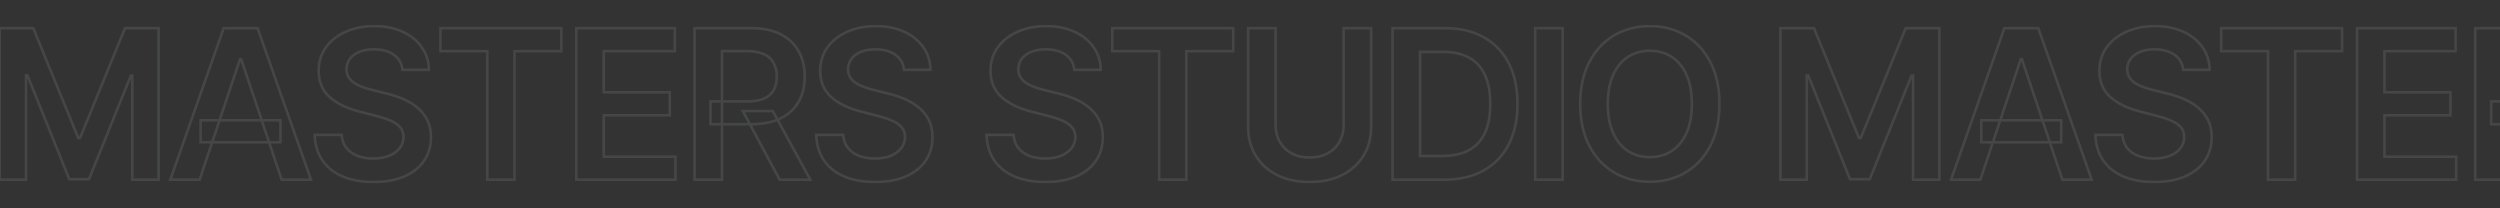 <?xml version="1.0" encoding="UTF-8"?> <svg xmlns="http://www.w3.org/2000/svg" width="1920" height="160" viewBox="0 0 1920 160" fill="none"><rect x="0" y="0" width="1920" height="160" fill="#333333" stroke="none"/> <g opacity="0.1"> <mask id="path-1-outside-1_503_46" maskUnits="userSpaceOnUse" x="-2" y="19" width="2692" height="122" fill="black"> <rect fill="white" x="-2" y="19" width="2692" height="122"></rect> <path d="M-0.235 21.636H25.56L60.106 105.955H61.469L96.015 21.636H121.81V138H101.583V58.057H100.503L68.344 137.659H53.231L21.072 57.886H19.992V138H-0.235V21.636ZM153.308 138H130.808L171.774 21.636H197.797L238.819 138H216.319L185.24 45.5H184.331L153.308 138ZM154.047 92.375H215.41V109.307H154.047V92.375ZM309.11 53.625C308.579 48.663 306.344 44.799 302.405 42.034C298.504 39.269 293.428 37.886 287.178 37.886C282.784 37.886 279.015 38.549 275.871 39.875C272.727 41.201 270.322 43 268.655 45.273C266.988 47.545 266.136 50.14 266.098 53.057C266.098 55.481 266.648 57.583 267.746 59.364C268.882 61.144 270.416 62.659 272.348 63.909C274.28 65.121 276.42 66.144 278.769 66.977C281.117 67.811 283.485 68.511 285.871 69.079L296.78 71.807C301.174 72.829 305.398 74.212 309.451 75.954C313.541 77.697 317.197 79.894 320.416 82.546C323.674 85.197 326.25 88.398 328.144 92.148C330.038 95.898 330.985 100.292 330.985 105.33C330.985 112.148 329.242 118.152 325.757 123.341C322.273 128.492 317.235 132.527 310.644 135.443C304.091 138.322 296.155 139.761 286.837 139.761C277.784 139.761 269.924 138.36 263.257 135.557C256.629 132.754 251.439 128.663 247.689 123.284C243.977 117.905 241.969 111.352 241.666 103.625H262.405C262.708 107.678 263.958 111.049 266.155 113.739C268.352 116.428 271.212 118.436 274.735 119.761C278.295 121.087 282.273 121.75 286.666 121.75C291.25 121.75 295.265 121.068 298.712 119.705C302.197 118.303 304.924 116.371 306.894 113.909C308.863 111.409 309.867 108.492 309.905 105.159C309.867 102.129 308.977 99.629 307.235 97.659C305.492 95.651 303.049 93.985 299.905 92.659C296.799 91.296 293.163 90.083 288.996 89.023L275.757 85.614C266.174 83.151 258.598 79.421 253.03 74.421C247.5 69.383 244.735 62.697 244.735 54.364C244.735 47.508 246.591 41.504 250.303 36.352C254.053 31.201 259.148 27.204 265.587 24.364C272.026 21.485 279.318 20.046 287.462 20.046C295.719 20.046 302.954 21.485 309.166 24.364C315.416 27.204 320.322 31.163 323.882 36.239C327.443 41.276 329.28 47.072 329.394 53.625H309.11ZM338.264 39.307V21.636H431.105V39.307H395.139V138H374.23V39.307H338.264ZM442.602 138V21.636H518.284V39.307H463.682V70.898H514.364V88.568H463.682V120.33H518.739V138H442.602ZM533.39 138V21.636H577.026C585.966 21.636 593.466 23.189 599.526 26.296C605.625 29.401 610.227 33.758 613.333 39.364C616.477 44.932 618.049 51.428 618.049 58.852C618.049 66.314 616.458 72.792 613.276 78.284C610.132 83.739 605.492 87.962 599.356 90.954C593.219 93.909 585.681 95.386 576.742 95.386H545.662V77.886H573.901C579.128 77.886 583.409 77.167 586.742 75.727C590.075 74.25 592.537 72.11 594.128 69.307C595.757 66.466 596.572 62.981 596.572 58.852C596.572 54.724 595.757 51.201 594.128 48.284C592.5 45.33 590.019 43.095 586.685 41.58C583.352 40.026 579.053 39.25 573.787 39.25H554.469V138H533.39ZM593.503 85.273L622.31 138H598.787L570.492 85.273H593.503ZM694.291 53.625C693.761 48.663 691.526 44.799 687.586 42.034C683.685 39.269 678.609 37.886 672.359 37.886C667.965 37.886 664.196 38.549 661.052 39.875C657.908 41.201 655.503 43 653.836 45.273C652.17 47.545 651.317 50.14 651.28 53.057C651.28 55.481 651.829 57.583 652.927 59.364C654.064 61.144 655.598 62.659 657.53 63.909C659.461 65.121 661.602 66.144 663.95 66.977C666.298 67.811 668.666 68.511 671.052 69.079L681.961 71.807C686.355 72.829 690.579 74.212 694.632 75.954C698.723 77.697 702.378 79.894 705.598 82.546C708.855 85.197 711.431 88.398 713.325 92.148C715.219 95.898 716.166 100.292 716.166 105.33C716.166 112.148 714.423 118.152 710.939 123.341C707.454 128.492 702.416 132.527 695.825 135.443C689.272 138.322 681.336 139.761 672.018 139.761C662.965 139.761 655.105 138.36 648.439 135.557C641.81 132.754 636.62 128.663 632.87 123.284C629.158 117.905 627.151 111.352 626.848 103.625H647.586C647.889 107.678 649.139 111.049 651.336 113.739C653.533 116.428 656.393 118.436 659.916 119.761C663.477 121.087 667.454 121.75 671.848 121.75C676.431 121.75 680.446 121.068 683.893 119.705C687.378 118.303 690.105 116.371 692.075 113.909C694.045 111.409 695.049 108.492 695.086 105.159C695.049 102.129 694.158 99.629 692.416 97.659C690.673 95.651 688.23 93.985 685.086 92.659C681.98 91.296 678.344 90.083 674.177 89.023L660.939 85.614C651.355 83.151 643.78 79.421 638.211 74.421C632.681 69.383 629.916 62.697 629.916 54.364C629.916 47.508 631.772 41.504 635.484 36.352C639.234 31.201 644.329 27.204 650.768 24.364C657.208 21.485 664.499 20.046 672.643 20.046C680.901 20.046 688.136 21.485 694.348 24.364C700.598 27.204 705.503 31.163 709.064 36.239C712.624 41.276 714.461 47.072 714.575 53.625H694.291ZM825.085 53.625C824.554 48.663 822.32 44.799 818.38 42.034C814.479 39.269 809.403 37.886 803.153 37.886C798.759 37.886 794.99 38.549 791.846 39.875C788.702 41.201 786.297 43 784.63 45.273C782.963 47.545 782.111 50.14 782.073 53.057C782.073 55.481 782.623 57.583 783.721 59.364C784.857 61.144 786.392 62.659 788.323 63.909C790.255 65.121 792.395 66.144 794.744 66.977C797.092 67.811 799.46 68.511 801.846 69.079L812.755 71.807C817.149 72.829 821.373 74.212 825.426 75.954C829.517 77.697 833.172 79.894 836.392 82.546C839.649 85.197 842.225 88.398 844.119 92.148C846.013 95.898 846.96 100.292 846.96 105.33C846.96 112.148 845.217 118.152 841.732 123.341C838.248 128.492 833.21 132.527 826.619 135.443C820.066 138.322 812.13 139.761 802.812 139.761C793.759 139.761 785.899 138.36 779.232 135.557C772.604 132.754 767.414 128.663 763.664 123.284C759.952 117.905 757.945 111.352 757.642 103.625H778.38C778.683 107.678 779.933 111.049 782.13 113.739C784.327 116.428 787.187 118.436 790.71 119.761C794.27 121.087 798.248 121.75 802.642 121.75C807.225 121.75 811.24 121.068 814.687 119.705C818.172 118.303 820.899 116.371 822.869 113.909C824.838 111.409 825.842 108.492 825.88 105.159C825.842 102.129 824.952 99.629 823.21 97.659C821.467 95.651 819.024 93.985 815.88 92.659C812.774 91.296 809.138 90.083 804.971 89.023L791.732 85.614C782.149 83.151 774.573 79.421 769.005 74.421C763.475 69.383 760.71 62.697 760.71 54.364C760.71 47.508 762.566 41.504 766.278 36.352C770.028 31.201 775.123 27.204 781.562 24.364C788.001 21.485 795.293 20.046 803.437 20.046C811.695 20.046 818.929 21.485 825.142 24.364C831.392 27.204 836.297 31.163 839.857 36.239C843.418 41.276 845.255 47.072 845.369 53.625H825.085ZM854.239 39.307V21.636H947.08V39.307H911.114V138H890.205V39.307H854.239ZM1031.93 21.636H1053.01V97.659C1053.01 105.992 1051.04 113.322 1047.1 119.648C1043.2 125.973 1037.71 130.917 1030.62 134.477C1023.54 138 1015.26 139.761 1005.79 139.761C996.286 139.761 987.99 138 980.907 134.477C973.823 130.917 968.331 125.973 964.43 119.648C960.528 113.322 958.577 105.992 958.577 97.659V21.636H979.657V95.898C979.657 100.746 980.717 105.064 982.839 108.852C984.998 112.64 988.028 115.614 991.93 117.773C995.831 119.894 1000.45 120.955 1005.79 120.955C1011.13 120.955 1015.76 119.894 1019.66 117.773C1023.6 115.614 1026.63 112.64 1028.75 108.852C1030.87 105.064 1031.93 100.746 1031.93 95.898V21.636ZM1108.95 138H1069.52V21.636H1109.75C1121.3 21.636 1131.23 23.966 1139.52 28.625C1147.85 33.246 1154.26 39.894 1158.73 48.568C1163.2 57.242 1165.43 67.621 1165.43 79.704C1165.43 91.826 1163.18 102.242 1158.67 110.955C1154.2 119.667 1147.74 126.352 1139.29 131.011C1130.88 135.67 1120.77 138 1108.95 138ZM1090.6 119.761H1107.93C1116.04 119.761 1122.8 118.284 1128.21 115.33C1133.63 112.337 1137.7 107.886 1140.43 101.977C1143.16 96.03 1144.52 88.606 1144.52 79.704C1144.52 70.803 1143.16 63.417 1140.43 57.545C1137.7 51.636 1133.67 47.224 1128.33 44.307C1123.02 41.352 1116.43 39.875 1108.56 39.875H1090.6V119.761ZM1200.14 21.636V138H1179.06V21.636H1200.14ZM1320.54 79.818C1320.54 92.356 1318.19 103.095 1313.5 112.034C1308.84 120.936 1302.47 127.754 1294.41 132.489C1286.38 137.223 1277.27 139.591 1267.08 139.591C1256.89 139.591 1247.76 137.223 1239.69 132.489C1231.66 127.716 1225.3 120.879 1220.6 111.977C1215.94 103.038 1213.61 92.318 1213.61 79.818C1213.61 67.28 1215.94 56.561 1220.6 47.659C1225.3 38.72 1231.66 31.883 1239.69 27.148C1247.76 22.413 1256.89 20.046 1267.08 20.046C1277.27 20.046 1286.38 22.413 1294.41 27.148C1302.47 31.883 1308.84 38.72 1313.5 47.659C1318.19 56.561 1320.54 67.28 1320.54 79.818ZM1299.35 79.818C1299.35 70.992 1297.97 63.549 1295.2 57.489C1292.47 51.39 1288.69 46.788 1283.84 43.682C1278.99 40.538 1273.4 38.966 1267.08 38.966C1260.75 38.966 1255.16 40.538 1250.31 43.682C1245.47 46.788 1241.66 51.39 1238.89 57.489C1236.17 63.549 1234.8 70.992 1234.8 79.818C1234.8 88.644 1236.17 96.106 1238.89 102.205C1241.66 108.265 1245.47 112.867 1250.31 116.011C1255.16 119.117 1260.75 120.67 1267.08 120.67C1273.4 120.67 1278.99 119.117 1283.84 116.011C1288.69 112.867 1292.47 108.265 1295.2 102.205C1297.97 96.106 1299.35 88.644 1299.35 79.818ZM1367.36 21.636H1393.15L1427.7 105.955H1429.06L1463.61 21.636H1489.4V138H1469.18V58.057H1468.1L1435.94 137.659H1420.82L1388.67 57.886H1387.59V138H1367.36V21.636ZM1520.9 138H1498.4L1539.37 21.636H1565.39L1606.41 138H1583.91L1552.83 45.5H1551.92L1520.9 138ZM1521.64 92.375H1583V109.307H1521.64V92.375ZM1676.7 53.625C1676.17 48.663 1673.94 44.799 1670 42.034C1666.1 39.269 1661.02 37.886 1654.77 37.886C1650.38 37.886 1646.61 38.549 1643.46 39.875C1640.32 41.201 1637.92 43 1636.25 45.273C1634.58 47.545 1633.73 50.14 1633.69 53.057C1633.69 55.481 1634.24 57.583 1635.34 59.364C1636.48 61.144 1638.01 62.659 1639.94 63.909C1641.87 65.121 1644.01 66.144 1646.36 66.977C1648.71 67.811 1651.08 68.511 1653.46 69.079L1664.37 71.807C1668.77 72.829 1672.99 74.212 1677.04 75.954C1681.14 77.697 1684.79 79.894 1688.01 82.546C1691.27 85.197 1693.84 88.398 1695.74 92.148C1697.63 95.898 1698.58 100.292 1698.58 105.33C1698.58 112.148 1696.84 118.152 1693.35 123.341C1689.87 128.492 1684.83 132.527 1678.24 135.443C1671.68 138.322 1663.75 139.761 1654.43 139.761C1645.38 139.761 1637.52 138.36 1630.85 135.557C1624.22 132.754 1619.03 128.663 1615.28 123.284C1611.57 117.905 1609.56 111.352 1609.26 103.625H1630C1630.3 107.678 1631.55 111.049 1633.75 113.739C1635.95 116.428 1638.81 118.436 1642.33 119.761C1645.89 121.087 1649.87 121.75 1654.26 121.75C1658.84 121.75 1662.86 121.068 1666.31 119.705C1669.79 118.303 1672.52 116.371 1674.49 113.909C1676.46 111.409 1677.46 108.492 1677.5 105.159C1677.46 102.129 1676.57 99.629 1674.83 97.659C1673.09 95.651 1670.64 93.985 1667.5 92.659C1664.39 91.296 1660.76 90.083 1656.59 89.023L1643.35 85.614C1633.77 83.151 1626.19 79.421 1620.62 74.421C1615.09 69.383 1612.33 62.697 1612.33 54.364C1612.33 47.508 1614.18 41.504 1617.9 36.352C1621.65 31.201 1626.74 27.204 1633.18 24.364C1639.62 21.485 1646.91 20.046 1655.06 20.046C1663.31 20.046 1670.55 21.485 1676.76 24.364C1683.01 27.204 1687.92 31.163 1691.48 36.239C1695.04 41.276 1696.87 47.072 1696.99 53.625H1676.7ZM1705.86 39.307V21.636H1798.7V39.307H1762.73V138H1741.82V39.307H1705.86ZM1810.2 138V21.636H1885.88V39.307H1831.28V70.898H1881.96V88.568H1831.28V120.33H1886.33V138H1810.2ZM1900.98 138V21.636H1944.62C1953.56 21.636 1961.06 23.189 1967.12 26.296C1973.22 29.401 1977.82 33.758 1980.93 39.364C1984.07 44.932 1985.64 51.428 1985.64 58.852C1985.64 66.314 1984.05 72.792 1980.87 78.284C1977.73 83.739 1973.09 87.962 1966.95 90.954C1960.81 93.909 1953.28 95.386 1944.34 95.386H1913.26V77.886H1941.49C1946.72 77.886 1951 77.167 1954.34 75.727C1957.67 74.25 1960.13 72.11 1961.72 69.307C1963.35 66.466 1964.17 62.981 1964.17 58.852C1964.17 54.724 1963.35 51.201 1961.72 48.284C1960.09 45.33 1957.61 43.095 1954.28 41.58C1950.95 40.026 1946.65 39.25 1941.38 39.25H1922.06V138H1900.98ZM1961.1 85.273L1989.9 138H1966.38L1938.09 85.273H1961.1ZM2061.88 53.625C2061.35 48.663 2059.12 44.799 2055.18 42.034C2051.28 39.269 2046.2 37.886 2039.95 37.886C2035.56 37.886 2031.79 38.549 2028.65 39.875C2025.5 41.201 2023.1 43 2021.43 45.273C2019.76 47.545 2018.91 50.14 2018.87 53.057C2018.87 55.481 2019.42 57.583 2020.52 59.364C2021.66 61.144 2023.19 62.659 2025.12 63.909C2027.06 65.121 2029.2 66.144 2031.54 66.977C2033.89 67.811 2036.26 68.511 2038.65 69.079L2049.56 71.807C2053.95 72.829 2058.17 74.212 2062.23 75.954C2066.32 77.697 2069.97 79.894 2073.19 82.546C2076.45 85.197 2079.02 88.398 2080.92 92.148C2082.81 95.898 2083.76 100.292 2083.76 105.33C2083.76 112.148 2082.02 118.152 2078.53 123.341C2075.05 128.492 2070.01 132.527 2063.42 135.443C2056.87 138.322 2048.93 139.761 2039.61 139.761C2030.56 139.761 2022.7 138.36 2016.03 135.557C2009.4 132.754 2004.21 128.663 2000.46 123.284C1996.75 117.905 1994.74 111.352 1994.44 103.625H2015.18C2015.48 107.678 2016.73 111.049 2018.93 113.739C2021.13 116.428 2023.99 118.436 2027.51 119.761C2031.07 121.087 2035.05 121.75 2039.44 121.75C2044.02 121.75 2048.04 121.068 2051.49 119.705C2054.97 118.303 2057.7 116.371 2059.67 113.909C2061.64 111.409 2062.64 108.492 2062.68 105.159C2062.64 102.129 2061.75 99.629 2060.01 97.659C2058.27 95.651 2055.82 93.985 2052.68 92.659C2049.57 91.296 2045.94 90.083 2041.77 89.023L2028.53 85.614C2018.95 83.151 2011.37 79.421 2005.81 74.421C2000.27 69.383 1997.51 62.697 1997.51 54.364C1997.51 47.508 1999.37 41.504 2003.08 36.352C2006.83 31.201 2011.92 27.204 2018.36 24.364C2024.8 21.485 2032.09 20.046 2040.24 20.046C2048.49 20.046 2055.73 21.485 2061.94 24.364C2068.19 27.204 2073.1 31.163 2076.66 36.239C2080.22 41.276 2082.06 47.072 2082.17 53.625H2061.88ZM2192.68 53.625C2192.15 48.663 2189.91 44.799 2185.97 42.034C2182.07 39.269 2177 37.886 2170.75 37.886C2166.35 37.886 2162.58 38.549 2159.44 39.875C2156.3 41.201 2153.89 43 2152.22 45.273C2150.56 47.545 2149.7 50.14 2149.67 53.057C2149.67 55.481 2150.22 57.583 2151.31 59.364C2152.45 61.144 2153.99 62.659 2155.92 63.909C2157.85 65.121 2159.99 66.144 2162.34 66.977C2164.69 67.811 2167.05 68.511 2169.44 69.079L2180.35 71.807C2184.74 72.829 2188.97 74.212 2193.02 75.954C2197.11 77.697 2200.77 79.894 2203.99 82.546C2207.24 85.197 2209.82 88.398 2211.71 92.148C2213.61 95.898 2214.55 100.292 2214.55 105.33C2214.55 112.148 2212.81 118.152 2209.33 123.341C2205.84 128.492 2200.8 132.527 2194.21 135.443C2187.66 138.322 2179.72 139.761 2170.41 139.761C2161.35 139.761 2153.49 138.36 2146.83 135.557C2140.2 132.754 2135.01 128.663 2131.26 123.284C2127.55 117.905 2125.54 111.352 2125.24 103.625H2145.97C2146.28 107.678 2147.53 111.049 2149.72 113.739C2151.92 116.428 2154.78 118.436 2158.3 119.761C2161.86 121.087 2165.84 121.75 2170.24 121.75C2174.82 121.75 2178.83 121.068 2182.28 119.705C2185.77 118.303 2188.49 116.371 2190.46 113.909C2192.43 111.409 2193.44 108.492 2193.47 105.159C2193.44 102.129 2192.55 99.629 2190.8 97.659C2189.06 95.651 2186.62 93.985 2183.47 92.659C2180.37 91.296 2176.73 90.083 2172.56 89.023L2159.33 85.614C2149.74 83.151 2142.17 79.421 2136.6 74.421C2131.07 69.383 2128.3 62.697 2128.3 54.364C2128.3 47.508 2130.16 41.504 2133.87 36.352C2137.62 31.201 2142.72 27.204 2149.16 24.364C2155.59 21.485 2162.89 20.046 2171.03 20.046C2179.29 20.046 2186.52 21.485 2192.74 24.364C2198.99 27.204 2203.89 31.163 2207.45 36.239C2211.01 41.276 2212.85 47.072 2212.96 53.625H2192.68ZM2221.83 39.307V21.636H2314.67V39.307H2278.71V138H2257.8V39.307H2221.83ZM2399.52 21.636H2420.6V97.659C2420.6 105.992 2418.63 113.322 2414.69 119.648C2410.79 125.973 2405.3 130.917 2398.22 134.477C2391.13 138 2382.86 139.761 2373.39 139.761C2363.88 139.761 2355.58 138 2348.5 134.477C2341.42 130.917 2335.92 125.973 2332.02 119.648C2328.12 113.322 2326.17 105.992 2326.17 97.659V21.636H2347.25V95.898C2347.25 100.746 2348.31 105.064 2350.43 108.852C2352.59 112.64 2355.62 115.614 2359.52 117.773C2363.42 119.894 2368.05 120.955 2373.39 120.955C2378.73 120.955 2383.35 119.894 2387.25 117.773C2391.19 115.614 2394.22 112.64 2396.34 108.852C2398.46 105.064 2399.52 100.746 2399.52 95.898V21.636ZM2476.55 138H2437.11V21.636H2477.34C2488.9 21.636 2498.82 23.966 2507.11 28.625C2515.45 33.246 2521.85 39.894 2526.32 48.568C2530.79 57.242 2533.02 67.621 2533.02 79.704C2533.02 91.826 2530.77 102.242 2526.26 110.955C2521.79 119.667 2515.33 126.352 2506.89 131.011C2498.48 135.67 2488.36 138 2476.55 138ZM2458.19 119.761H2475.52C2483.63 119.761 2490.39 118.284 2495.81 115.33C2501.22 112.337 2505.3 107.886 2508.02 101.977C2510.75 96.03 2512.11 88.606 2512.11 79.704C2512.11 70.803 2510.75 63.417 2508.02 57.545C2505.3 51.636 2501.26 47.224 2495.92 44.307C2490.62 41.352 2484.03 39.875 2476.15 39.875H2458.19V119.761ZM2567.73 21.636V138H2546.65V21.636H2567.73ZM2688.14 79.818C2688.14 92.356 2685.79 103.095 2681.09 112.034C2676.43 120.936 2670.07 127.754 2662 132.489C2653.97 137.223 2644.86 139.591 2634.67 139.591C2624.48 139.591 2615.35 137.223 2607.28 132.489C2599.25 127.716 2592.89 120.879 2588.19 111.977C2583.53 103.038 2581.2 92.318 2581.2 79.818C2581.2 67.28 2583.53 56.561 2588.19 47.659C2592.89 38.72 2599.25 31.883 2607.28 27.148C2615.35 22.413 2624.48 20.046 2634.67 20.046C2644.86 20.046 2653.97 22.413 2662 27.148C2670.07 31.883 2676.43 38.72 2681.09 47.659C2685.79 56.561 2688.14 67.28 2688.14 79.818ZM2666.94 79.818C2666.94 70.992 2665.56 63.549 2662.79 57.489C2660.07 51.39 2656.28 46.788 2651.43 43.682C2646.58 40.538 2641 38.966 2634.67 38.966C2628.34 38.966 2622.76 40.538 2617.91 43.682C2613.06 46.788 2609.25 51.39 2606.49 57.489C2603.76 63.549 2602.4 70.992 2602.4 79.818C2602.4 88.644 2603.76 96.106 2606.49 102.205C2609.25 108.265 2613.06 112.867 2617.91 116.011C2622.76 119.117 2628.34 120.67 2634.67 120.67C2641 120.67 2646.58 119.117 2651.43 116.011C2656.28 112.867 2660.07 108.265 2662.79 102.205C2665.56 96.106 2666.94 88.644 2666.94 79.818Z"></path> </mask> <path d="M-0.235 21.636V20.636H-1.235V21.636H-0.235ZM25.56 21.636L26.486 21.257L26.231 20.636H25.56V21.636ZM60.106 105.955L59.18 106.334L59.435 106.955H60.106V105.955ZM61.469 105.955V106.955H62.14L62.395 106.334L61.469 105.955ZM96.015 21.636V20.636H95.344L95.089 21.257L96.015 21.636ZM121.81 21.636H122.81V20.636H121.81V21.636ZM121.81 138V139H122.81V138H121.81ZM101.583 138H100.583V139H101.583V138ZM101.583 58.057H102.583V57.057H101.583V58.057ZM100.503 58.057V57.057H99.829L99.576 57.682L100.503 58.057ZM68.344 137.659V138.659H69.019L69.272 138.034L68.344 137.659ZM53.231 137.659L52.303 138.033L52.556 138.659H53.231V137.659ZM21.072 57.886L21.999 57.513L21.747 56.886H21.072V57.886ZM19.992 57.886V56.886H18.992V57.886H19.992ZM19.992 138V139H20.992V138H19.992ZM-0.235 138H-1.235V139H-0.235V138ZM-0.235 22.636H25.56V20.636H-0.235V22.636ZM24.635 22.015L59.18 106.334L61.031 105.575L26.486 21.257L24.635 22.015ZM60.106 106.955H61.469V104.955H60.106V106.955ZM62.395 106.334L96.94 22.015L95.089 21.257L60.544 105.575L62.395 106.334ZM96.015 22.636H121.81V20.636H96.015V22.636ZM120.81 21.636V138H122.81V21.636H120.81ZM121.81 137H101.583V139H121.81V137ZM102.583 138V58.057H100.583V138H102.583ZM101.583 57.057H100.503V59.057H101.583V57.057ZM99.576 57.682L67.417 137.285L69.272 138.034L101.431 58.431L99.576 57.682ZM68.344 136.659H53.231V138.659H68.344V136.659ZM54.158 137.285L21.999 57.513L20.144 58.26L52.303 138.033L54.158 137.285ZM21.072 56.886H19.992V58.886H21.072V56.886ZM18.992 57.886V138H20.992V57.886H18.992ZM19.992 137H-0.235V139H19.992V137ZM0.765 138V21.636H-1.235V138H0.765ZM153.308 138V139H154.027L154.256 138.318L153.308 138ZM130.808 138L129.865 137.668L129.396 139H130.808V138ZM171.774 21.636V20.636H171.066L170.831 21.304L171.774 21.636ZM197.797 21.636L198.74 21.304L198.504 20.636H197.797V21.636ZM238.819 138V139H240.232L239.762 137.668L238.819 138ZM216.319 138L215.371 138.318L215.6 139H216.319V138ZM185.24 45.5L186.188 45.181L185.959 44.5H185.24V45.5ZM184.331 45.5V44.5H183.611L183.383 45.182L184.331 45.5ZM154.047 92.375V91.375H153.047V92.375H154.047ZM215.41 92.375H216.41V91.375H215.41V92.375ZM215.41 109.307V110.307H216.41V109.307H215.41ZM154.047 109.307H153.047V110.307H154.047V109.307ZM153.308 137H130.808V139H153.308V137ZM131.751 138.332L172.717 21.968L170.831 21.304L129.865 137.668L131.751 138.332ZM171.774 22.636H197.797V20.636H171.774V22.636ZM196.853 21.969L237.876 138.332L239.762 137.668L198.74 21.304L196.853 21.969ZM238.819 137H216.319V139H238.819V137ZM217.267 137.682L186.188 45.181L184.292 45.819L215.371 138.318L217.267 137.682ZM185.24 44.5H184.331V46.5H185.24V44.5ZM183.383 45.182L152.36 137.682L154.256 138.318L185.279 45.818L183.383 45.182ZM154.047 93.375H215.41V91.375H154.047V93.375ZM214.41 92.375V109.307H216.41V92.375H214.41ZM215.41 108.307H154.047V110.307H215.41V108.307ZM155.047 109.307V92.375H153.047V109.307H155.047ZM309.11 53.625L308.115 53.731L308.211 54.625H309.11V53.625ZM302.405 42.034L301.827 42.85L301.831 42.853L302.405 42.034ZM275.871 39.875L276.26 40.796L275.871 39.875ZM268.655 45.273L267.849 44.681L268.655 45.273ZM266.098 53.057L265.098 53.044V53.057H266.098ZM267.746 59.364L266.895 59.889L266.899 59.895L266.903 59.902L267.746 59.364ZM272.348 63.909L271.805 64.749L271.817 64.756L272.348 63.909ZM278.769 66.977L278.434 67.92L278.769 66.977ZM285.871 69.079L286.114 68.109L286.103 68.107L285.871 69.079ZM296.78 71.807L296.538 72.777L296.545 72.779L296.553 72.781L296.78 71.807ZM309.451 75.954L309.056 76.873L309.059 76.875L309.451 75.954ZM320.416 82.546L319.781 83.317L319.785 83.321L320.416 82.546ZM325.757 123.341L326.586 123.901L326.588 123.898L325.757 123.341ZM310.644 135.443L311.046 136.359L311.048 136.358L310.644 135.443ZM263.257 135.557L262.868 136.478L262.87 136.479L263.257 135.557ZM247.689 123.284L246.866 123.852L246.869 123.856L247.689 123.284ZM241.666 103.625V102.625H240.626L240.667 103.664L241.666 103.625ZM262.405 103.625L263.402 103.55L263.333 102.625H262.405V103.625ZM266.155 113.739L266.93 113.106V113.106L266.155 113.739ZM274.735 119.761L274.382 120.697L274.386 120.699L274.735 119.761ZM298.712 119.705L299.08 120.634L299.085 120.632L298.712 119.705ZM306.894 113.909L307.675 114.534L307.679 114.528L306.894 113.909ZM309.905 105.159L310.905 105.17L310.905 105.159L310.905 105.147L309.905 105.159ZM307.235 97.659L306.479 98.315L306.486 98.322L307.235 97.659ZM299.905 92.659L299.503 93.575L299.51 93.578L299.517 93.581L299.905 92.659ZM288.996 89.023L288.747 89.991L288.749 89.992L288.996 89.023ZM275.757 85.614L276.007 84.645L276.006 84.645L275.757 85.614ZM253.03 74.421L252.357 75.16L252.362 75.165L253.03 74.421ZM250.303 36.352L249.494 35.764L249.492 35.768L250.303 36.352ZM265.587 24.364L265.991 25.279L265.995 25.277L265.587 24.364ZM309.166 24.364L308.746 25.271L308.753 25.274L309.166 24.364ZM323.882 36.239L323.064 36.813L323.066 36.816L323.882 36.239ZM329.394 53.625V54.625H330.411L330.394 53.608L329.394 53.625ZM310.104 53.519C309.544 48.282 307.165 44.153 302.98 41.216L301.831 42.853C305.524 45.445 307.614 49.044 308.115 53.731L310.104 53.519ZM302.983 41.218C298.868 38.301 293.572 36.886 287.178 36.886V38.886C293.284 38.886 298.139 40.237 301.827 42.85L302.983 41.218ZM287.178 36.886C282.687 36.886 278.779 37.563 275.482 38.954L276.26 40.796C279.251 39.535 282.881 38.886 287.178 38.886V36.886ZM275.482 38.954C272.207 40.335 269.643 42.235 267.849 44.681L269.462 45.864C271.001 43.765 273.247 42.067 276.26 40.796L275.482 38.954ZM267.849 44.681C266.054 47.128 265.139 49.927 265.098 53.044L267.098 53.07C267.133 50.354 267.923 47.963 269.462 45.864L267.849 44.681ZM265.098 53.057C265.098 55.636 265.684 57.927 266.895 59.889L268.597 58.839C267.611 57.24 267.098 55.326 267.098 53.057H265.098ZM266.903 59.902C268.123 61.813 269.764 63.428 271.805 64.749L272.892 63.069C271.069 61.89 269.641 60.475 268.589 58.826L266.903 59.902ZM271.817 64.756C273.816 66.011 276.023 67.064 278.434 67.92L279.103 66.035C276.817 65.224 274.744 64.232 272.88 63.062L271.817 64.756ZM278.434 67.92C280.816 68.765 283.218 69.476 285.639 70.052L286.103 68.107C283.752 67.547 281.418 66.856 279.103 66.035L278.434 67.92ZM285.628 70.05L296.538 72.777L297.023 70.837L286.114 68.109L285.628 70.05ZM296.553 72.781C300.891 73.79 305.058 75.155 309.056 76.873L309.846 75.036C305.737 73.269 301.457 71.869 297.007 70.833L296.553 72.781ZM309.059 76.875C313.067 78.582 316.64 80.731 319.781 83.317L321.052 81.773C317.754 79.057 314.015 76.812 309.842 75.034L309.059 76.875ZM319.785 83.321C322.934 85.884 325.421 88.974 327.251 92.599L329.036 91.697C327.079 87.822 324.414 84.51 321.048 81.77L319.785 83.321ZM327.251 92.599C329.062 96.184 329.985 100.417 329.985 105.33H331.985C331.985 100.166 331.014 95.612 329.036 91.697L327.251 92.599ZM329.985 105.33C329.985 111.968 328.291 117.774 324.927 122.783L326.588 123.898C330.193 118.529 331.985 112.327 331.985 105.33H329.985ZM324.929 122.781C321.565 127.753 316.686 131.676 310.239 134.529L311.048 136.358C317.783 133.377 322.98 129.232 326.586 123.901L324.929 122.781ZM310.242 134.528C303.847 137.337 296.057 138.761 286.837 138.761V140.761C296.254 140.761 304.334 139.307 311.046 136.359L310.242 134.528ZM286.837 138.761C277.885 138.761 270.162 137.375 263.645 134.635L262.87 136.479C269.686 139.344 277.683 140.761 286.837 140.761V138.761ZM263.647 134.636C257.174 131.899 252.141 127.921 248.51 122.712L246.869 123.856C250.737 129.404 256.083 133.609 262.868 136.478L263.647 134.636ZM248.512 122.716C244.926 117.52 242.963 111.159 242.666 103.586L240.667 103.664C240.976 111.546 243.028 118.291 246.866 123.852L248.512 122.716ZM241.666 104.625H262.405V102.625H241.666V104.625ZM261.408 103.7C261.724 107.921 263.033 111.497 265.381 114.371L266.93 113.106C264.883 110.601 263.693 107.435 263.402 103.55L261.408 103.7ZM265.381 114.371C267.698 117.209 270.709 119.315 274.382 120.697L275.087 118.825C271.715 117.556 269.006 115.647 266.93 113.106L265.381 114.371ZM274.386 120.699C278.074 122.072 282.172 122.75 286.666 122.75V120.75C282.373 120.75 278.517 120.102 275.084 118.824L274.386 120.699ZM286.666 122.75C291.347 122.75 295.492 122.054 299.08 120.634L298.344 118.775C295.038 120.082 291.153 120.75 286.666 120.75V122.75ZM299.085 120.632C302.699 119.179 305.578 117.154 307.675 114.534L306.113 113.284C304.27 115.588 301.694 117.427 298.339 118.777L299.085 120.632ZM307.679 114.528C309.792 111.846 310.865 108.713 310.905 105.17L308.905 105.148C308.87 108.272 307.935 110.972 306.108 113.29L307.679 114.528ZM310.905 105.147C310.865 101.915 309.909 99.173 307.984 96.996L306.486 98.322C308.045 100.085 308.87 102.342 308.905 105.172L310.905 105.147ZM307.99 97.004C306.123 94.853 303.54 93.107 300.294 91.738L299.517 93.581C302.558 94.863 304.862 96.451 306.479 98.315L307.99 97.004ZM300.307 91.743C297.14 90.353 293.449 89.124 289.243 88.054L288.749 89.992C292.876 91.042 296.458 92.238 299.503 93.575L300.307 91.743ZM289.245 88.054L276.007 84.645L275.508 86.582L288.747 89.991L289.245 88.054ZM276.006 84.645C266.53 82.211 259.114 78.54 253.698 73.676L252.362 75.165C258.082 80.301 265.818 84.092 275.509 86.582L276.006 84.645ZM253.704 73.681C248.406 68.856 245.735 62.451 245.735 54.364H243.735C243.735 62.943 246.593 69.91 252.357 75.16L253.704 73.681ZM245.735 54.364C245.735 47.7 247.535 41.904 251.114 36.937L249.492 35.768C245.647 41.103 243.735 47.315 243.735 54.364H245.735ZM251.111 36.941C254.747 31.946 259.695 28.056 265.991 25.279L265.183 23.449C258.6 26.353 253.359 30.455 249.494 35.764L251.111 36.941ZM265.995 25.277C272.288 22.463 279.437 21.046 287.462 21.046V19.046C279.199 19.046 271.765 20.506 265.179 23.451L265.995 25.277ZM287.462 21.046C295.604 21.046 302.69 22.465 308.746 25.271L309.587 23.456C303.219 20.505 295.835 19.046 287.462 19.046V21.046ZM308.753 25.274C314.858 28.049 319.616 31.899 323.064 36.813L324.701 35.664C321.027 30.427 315.975 26.36 309.58 23.453L308.753 25.274ZM323.066 36.816C326.503 41.679 328.284 47.277 328.394 53.642L330.394 53.608C330.277 46.867 328.383 40.874 324.699 35.661L323.066 36.816ZM329.394 52.625H309.11V54.625H329.394V52.625ZM338.264 39.307H337.264V40.307H338.264V39.307ZM338.264 21.636V20.636H337.264V21.636H338.264ZM431.105 21.636H432.105V20.636H431.105V21.636ZM431.105 39.307V40.307H432.105V39.307H431.105ZM395.139 39.307V38.307H394.139V39.307H395.139ZM395.139 138V139H396.139V138H395.139ZM374.23 138H373.23V139H374.23V138ZM374.23 39.307H375.23V38.307H374.23V39.307ZM339.264 39.307V21.636H337.264V39.307H339.264ZM338.264 22.636H431.105V20.636H338.264V22.636ZM430.105 21.636V39.307H432.105V21.636H430.105ZM431.105 38.307H395.139V40.307H431.105V38.307ZM394.139 39.307V138H396.139V39.307H394.139ZM395.139 137H374.23V139H395.139V137ZM375.23 138V39.307H373.23V138H375.23ZM374.23 38.307H338.264V40.307H374.23V38.307ZM442.602 138H441.602V139H442.602V138ZM442.602 21.636V20.636H441.602V21.636H442.602ZM518.284 21.636H519.284V20.636H518.284V21.636ZM518.284 39.307V40.307H519.284V39.307H518.284ZM463.682 39.307V38.307H462.682V39.307H463.682ZM463.682 70.898H462.682V71.898H463.682V70.898ZM514.364 70.898H515.364V69.898H514.364V70.898ZM514.364 88.568V89.568H515.364V88.568H514.364ZM463.682 88.568V87.568H462.682V88.568H463.682ZM463.682 120.33H462.682V121.33H463.682V120.33ZM518.739 120.33H519.739V119.33H518.739V120.33ZM518.739 138V139H519.739V138H518.739ZM443.602 138V21.636H441.602V138H443.602ZM442.602 22.636H518.284V20.636H442.602V22.636ZM517.284 21.636V39.307H519.284V21.636H517.284ZM518.284 38.307H463.682V40.307H518.284V38.307ZM462.682 39.307V70.898H464.682V39.307H462.682ZM463.682 71.898H514.364V69.898H463.682V71.898ZM513.364 70.898V88.568H515.364V70.898H513.364ZM514.364 87.568H463.682V89.568H514.364V87.568ZM462.682 88.568V120.33H464.682V88.568H462.682ZM463.682 121.33H518.739V119.33H463.682V121.33ZM517.739 120.33V138H519.739V120.33H517.739ZM518.739 137H442.602V139H518.739V137ZM533.39 138H532.39V139H533.39V138ZM533.39 21.636V20.636H532.39V21.636H533.39ZM599.526 26.296L599.07 27.185L599.072 27.186L599.526 26.296ZM613.333 39.364L612.458 39.848L612.462 39.855L613.333 39.364ZM613.276 78.284L612.411 77.783L612.41 77.785L613.276 78.284ZM599.356 90.954L599.789 91.856L599.794 91.853L599.356 90.954ZM545.662 95.386H544.662V96.386H545.662V95.386ZM545.662 77.886V76.886H544.662V77.886H545.662ZM586.742 75.727L587.138 76.645L587.147 76.641L586.742 75.727ZM594.128 69.307L593.261 68.809L593.259 68.813L594.128 69.307ZM594.128 48.284L593.253 48.767L593.255 48.772L594.128 48.284ZM586.685 41.58L586.263 42.486L586.271 42.49L586.685 41.58ZM554.469 39.25V38.25H553.469V39.25H554.469ZM554.469 138V139H555.469V138H554.469ZM593.503 85.273L594.381 84.793L594.097 84.273H593.503V85.273ZM622.31 138V139H623.996L623.188 137.521L622.31 138ZM598.787 138L597.906 138.473L598.189 139H598.787V138ZM570.492 85.273V84.273H568.82L569.611 85.746L570.492 85.273ZM534.39 138V21.636H532.39V138H534.39ZM533.39 22.636H577.026V20.636H533.39V22.636ZM577.026 22.636C585.855 22.636 593.188 24.171 599.07 27.185L599.982 25.405C593.743 22.208 586.076 20.636 577.026 20.636V22.636ZM599.072 27.186C605.006 30.209 609.455 34.429 612.458 39.848L614.208 38.879C610.998 33.087 606.243 28.595 599.98 25.404L599.072 27.186ZM612.462 39.855C615.509 45.251 617.049 51.572 617.049 58.852H619.049C619.049 51.284 617.445 44.613 614.204 38.872L612.462 39.855ZM617.049 58.852C617.049 66.169 615.49 72.468 612.411 77.783L614.141 78.785C617.426 73.116 619.049 66.459 619.049 58.852H617.049ZM612.41 77.785C609.374 83.052 604.89 87.143 598.917 90.056L599.794 91.853C606.094 88.781 610.89 84.426 614.143 78.784L612.41 77.785ZM598.922 90.053C592.956 92.926 585.576 94.386 576.742 94.386V96.386C585.787 96.386 593.482 94.892 599.789 91.856L598.922 90.053ZM576.742 94.386H545.662V96.386H576.742V94.386ZM546.662 95.386V77.886H544.662V95.386H546.662ZM545.662 78.886H573.901V76.886H545.662V78.886ZM573.901 78.886C579.209 78.886 583.638 78.157 587.138 76.645L586.346 74.809C583.18 76.176 579.047 76.886 573.901 76.886V78.886ZM587.147 76.641C590.65 75.089 593.288 72.814 594.998 69.8L593.259 68.813C591.787 71.406 589.501 73.411 586.337 74.813L587.147 76.641ZM594.996 69.804C596.731 66.777 597.572 63.111 597.572 58.852H595.572C595.572 62.851 594.783 66.155 593.261 68.809L594.996 69.804ZM597.572 58.852C597.572 54.593 596.731 50.894 595.001 47.797L593.255 48.772C594.783 51.508 595.572 54.854 595.572 58.852H597.572ZM595.004 47.801C593.262 44.642 590.611 42.265 587.099 40.669L586.271 42.49C589.426 43.924 591.737 46.017 593.253 48.767L595.004 47.801ZM587.108 40.673C583.598 39.038 579.14 38.25 573.787 38.25V40.25C578.965 40.25 583.106 41.015 586.263 42.486L587.108 40.673ZM573.787 38.25H554.469V40.25H573.787V38.25ZM553.469 39.25V138H555.469V39.25H553.469ZM554.469 137H533.39V139H554.469V137ZM592.626 85.752L621.433 138.479L623.188 137.521L594.381 84.793L592.626 85.752ZM622.31 137H598.787V139H622.31V137ZM599.669 137.527L571.373 84.8L569.611 85.746L597.906 138.473L599.669 137.527ZM570.492 86.273H593.503V84.273H570.492V86.273ZM694.291 53.625L693.297 53.731L693.392 54.625H694.291V53.625ZM687.586 42.034L687.008 42.85L687.012 42.853L687.586 42.034ZM661.052 39.875L661.441 40.796L661.052 39.875ZM653.836 45.273L653.03 44.681L653.836 45.273ZM651.28 53.057L650.28 53.044V53.057H651.28ZM652.927 59.364L652.076 59.889L652.08 59.895L652.084 59.902L652.927 59.364ZM657.53 63.909L656.986 64.749L656.998 64.756L657.53 63.909ZM663.95 66.977L663.616 67.92L663.95 66.977ZM671.052 69.079L671.295 68.109L671.284 68.107L671.052 69.079ZM681.961 71.807L681.719 72.777L681.727 72.779L681.735 72.781L681.961 71.807ZM694.632 75.954L694.237 76.873L694.24 76.875L694.632 75.954ZM705.598 82.546L704.962 83.317L704.966 83.321L705.598 82.546ZM710.939 123.341L711.767 123.901L711.769 123.898L710.939 123.341ZM695.825 135.443L696.227 136.359L696.23 136.358L695.825 135.443ZM648.439 135.557L648.049 136.478L648.051 136.479L648.439 135.557ZM632.87 123.284L632.047 123.852L632.05 123.856L632.87 123.284ZM626.848 103.625V102.625H625.808L625.849 103.664L626.848 103.625ZM647.586 103.625L648.584 103.55L648.514 102.625H647.586V103.625ZM651.336 113.739L652.111 113.106V113.106L651.336 113.739ZM659.916 119.761L659.564 120.697L659.567 120.699L659.916 119.761ZM683.893 119.705L684.261 120.634L684.266 120.632L683.893 119.705ZM692.075 113.909L692.856 114.534L692.86 114.528L692.075 113.909ZM695.086 105.159L696.086 105.17L696.086 105.159L696.086 105.147L695.086 105.159ZM692.416 97.659L691.661 98.315L691.667 98.322L692.416 97.659ZM685.086 92.659L684.684 93.575L684.691 93.578L684.698 93.581L685.086 92.659ZM674.177 89.023L673.928 89.991L673.931 89.992L674.177 89.023ZM660.939 85.614L661.188 84.645L661.188 84.645L660.939 85.614ZM638.211 74.421L637.538 75.16L637.543 75.165L638.211 74.421ZM635.484 36.352L634.676 35.764L634.673 35.768L635.484 36.352ZM650.768 24.364L651.172 25.279L651.176 25.277L650.768 24.364ZM694.348 24.364L693.927 25.271L693.934 25.274L694.348 24.364ZM709.064 36.239L708.245 36.813L708.247 36.816L709.064 36.239ZM714.575 53.625V54.625H715.593L715.575 53.608L714.575 53.625ZM695.285 53.519C694.726 48.282 692.346 44.153 688.161 41.216L687.012 42.853C690.705 45.445 692.796 49.044 693.297 53.731L695.285 53.519ZM688.165 41.218C684.049 38.301 678.753 36.886 672.359 36.886V38.886C678.465 38.886 683.321 40.237 687.008 42.85L688.165 41.218ZM672.359 36.886C667.868 36.886 663.961 37.563 660.664 38.954L661.441 40.796C664.432 39.535 668.062 38.886 672.359 38.886V36.886ZM660.664 38.954C657.388 40.335 654.824 42.235 653.03 44.681L654.643 45.864C656.182 43.765 658.428 42.067 661.441 40.796L660.664 38.954ZM653.03 44.681C651.236 47.128 650.32 49.927 650.28 53.044L652.279 53.07C652.315 50.354 653.104 47.963 654.643 45.864L653.03 44.681ZM650.28 53.057C650.28 55.636 650.866 57.927 652.076 59.889L653.778 58.839C652.792 57.24 652.28 55.326 652.28 53.057H650.28ZM652.084 59.902C653.305 61.813 654.945 63.428 656.986 64.749L658.073 63.069C656.25 61.89 654.823 60.475 653.77 58.826L652.084 59.902ZM656.998 64.756C658.997 66.011 661.204 67.064 663.616 67.92L664.284 66.035C661.999 65.224 659.925 64.232 658.061 63.062L656.998 64.756ZM663.616 67.92C665.997 68.765 668.399 69.476 670.821 70.052L671.284 68.107C668.933 67.547 666.6 66.856 664.284 66.035L663.616 67.92ZM670.81 70.05L681.719 72.777L682.204 70.837L671.295 68.109L670.81 70.05ZM681.735 72.781C686.072 73.79 690.239 75.155 694.237 76.873L695.027 75.036C690.918 73.269 686.638 71.869 682.188 70.833L681.735 72.781ZM694.24 76.875C698.249 78.582 701.821 80.731 704.962 83.317L706.233 81.773C702.935 79.057 699.197 76.812 695.024 75.034L694.24 76.875ZM704.966 83.321C708.115 85.884 710.602 88.974 712.432 92.599L714.218 91.697C712.26 87.822 709.596 84.51 706.229 81.77L704.966 83.321ZM712.432 92.599C714.243 96.184 715.166 100.417 715.166 105.33H717.166C717.166 100.166 716.195 95.612 714.218 91.697L712.432 92.599ZM715.166 105.33C715.166 111.968 713.473 117.774 710.108 122.783L711.769 123.898C715.374 118.529 717.166 112.327 717.166 105.33H715.166ZM710.11 122.781C706.747 127.753 701.867 131.676 695.42 134.529L696.23 136.358C702.964 133.377 708.161 129.232 711.767 123.901L710.11 122.781ZM695.423 134.528C689.029 137.337 681.238 138.761 672.018 138.761V140.761C681.435 140.761 689.515 139.307 696.227 136.359L695.423 134.528ZM672.018 138.761C663.066 138.761 655.344 137.375 648.826 134.635L648.051 136.479C654.867 139.344 662.864 140.761 672.018 140.761V138.761ZM648.828 134.636C642.355 131.899 637.323 127.921 633.691 122.712L632.05 123.856C635.918 129.404 641.264 133.609 648.049 136.478L648.828 134.636ZM633.693 122.716C630.107 117.52 628.144 111.159 627.847 103.586L625.849 103.664C626.158 111.546 628.209 118.291 632.047 123.852L633.693 122.716ZM626.848 104.625H647.586V102.625H626.848V104.625ZM646.589 103.7C646.905 107.921 648.214 111.497 650.562 114.371L652.111 113.106C650.065 110.601 648.874 107.435 648.584 103.55L646.589 103.7ZM650.562 114.371C652.88 117.209 655.89 119.315 659.564 120.697L660.268 118.825C656.896 117.556 654.187 115.647 652.111 113.106L650.562 114.371ZM659.567 120.699C663.255 122.072 667.353 122.75 671.848 122.75V120.75C667.555 120.75 663.698 120.102 660.265 118.824L659.567 120.699ZM671.848 122.75C676.528 122.75 680.673 122.054 684.261 120.634L683.525 118.775C680.22 120.082 676.334 120.75 671.848 120.75V122.75ZM684.266 120.632C687.88 119.179 690.76 117.154 692.856 114.534L691.294 113.284C689.451 115.588 686.876 117.427 683.52 118.777L684.266 120.632ZM692.86 114.528C694.974 111.846 696.046 108.713 696.086 105.17L694.086 105.148C694.051 108.272 693.116 110.972 691.29 113.29L692.86 114.528ZM696.086 105.147C696.046 101.915 695.09 99.173 693.165 96.996L691.667 98.322C693.227 100.085 694.051 102.342 694.086 105.172L696.086 105.147ZM693.171 97.004C691.304 94.853 688.721 93.107 685.475 91.738L684.698 93.581C687.74 94.863 690.043 96.451 691.661 98.315L693.171 97.004ZM685.488 91.743C682.321 90.353 678.63 89.124 674.424 88.054L673.931 89.992C678.057 91.042 681.64 92.238 684.684 93.575L685.488 91.743ZM674.427 88.054L661.188 84.645L660.689 86.582L673.928 89.991L674.427 88.054ZM661.188 84.645C651.712 82.211 644.296 78.54 638.88 73.676L637.543 75.165C643.263 80.301 650.999 84.092 660.69 86.582L661.188 84.645ZM638.885 73.681C633.587 68.856 630.916 62.451 630.916 54.364H628.916C628.916 62.943 631.775 69.91 637.538 75.16L638.885 73.681ZM630.916 54.364C630.916 47.7 632.716 41.904 636.295 36.937L634.673 35.768C630.828 41.103 628.916 47.315 628.916 54.364H630.916ZM636.293 36.941C639.928 31.946 644.876 28.056 651.172 25.279L650.365 23.449C643.781 26.353 638.54 30.455 634.676 35.764L636.293 36.941ZM651.176 25.277C657.469 22.463 664.618 21.046 672.643 21.046V19.046C664.38 19.046 656.946 20.506 650.36 23.451L651.176 25.277ZM672.643 21.046C680.785 21.046 687.871 22.465 693.927 25.271L694.768 23.456C688.4 20.505 681.017 19.046 672.643 19.046V21.046ZM693.934 25.274C700.039 28.049 704.798 31.899 708.245 36.813L709.882 35.664C706.208 30.427 701.156 26.36 694.762 23.453L693.934 25.274ZM708.247 36.816C711.684 41.679 713.465 47.277 713.575 53.642L715.575 53.608C715.458 46.867 713.564 40.874 709.88 35.661L708.247 36.816ZM714.575 52.625H694.291V54.625H714.575V52.625ZM825.085 53.625L824.09 53.731L824.186 54.625H825.085V53.625ZM818.38 42.034L817.802 42.85L817.806 42.853L818.38 42.034ZM791.846 39.875L792.235 40.796L791.846 39.875ZM784.63 45.273L783.824 44.681L784.63 45.273ZM782.073 53.057L781.073 53.044V53.057H782.073ZM783.721 59.364L782.87 59.889L782.874 59.895L782.878 59.902L783.721 59.364ZM788.323 63.909L787.78 64.749L787.792 64.756L788.323 63.909ZM794.744 66.977L794.409 67.92L794.744 66.977ZM801.846 69.079L802.089 68.109L802.078 68.107L801.846 69.079ZM812.755 71.807L812.513 72.777L812.521 72.779L812.528 72.781L812.755 71.807ZM825.426 75.954L825.031 76.873L825.034 76.875L825.426 75.954ZM836.391 82.546L835.756 83.317L835.76 83.321L836.391 82.546ZM841.732 123.341L842.561 123.901L842.563 123.898L841.732 123.341ZM826.619 135.443L827.021 136.359L827.023 136.358L826.619 135.443ZM779.232 135.557L778.843 136.478L778.845 136.479L779.232 135.557ZM763.664 123.284L762.841 123.852L762.844 123.856L763.664 123.284ZM757.641 103.625V102.625H756.602L756.642 103.664L757.641 103.625ZM778.38 103.625L779.377 103.55L779.308 102.625H778.38V103.625ZM782.13 113.739L782.905 113.106V113.106L782.13 113.739ZM790.71 119.761L790.357 120.697L790.361 120.699L790.71 119.761ZM814.687 119.705L815.055 120.634L815.06 120.632L814.687 119.705ZM822.869 113.909L823.65 114.534L823.654 114.528L822.869 113.909ZM825.88 105.159L826.88 105.17L826.88 105.159L826.88 105.147L825.88 105.159ZM823.21 97.659L822.454 98.315L822.461 98.322L823.21 97.659ZM815.88 92.659L815.478 93.575L815.485 93.578L815.492 93.581L815.88 92.659ZM804.971 89.023L804.722 89.991L804.724 89.992L804.971 89.023ZM791.732 85.614L791.982 84.645L791.981 84.645L791.732 85.614ZM769.005 74.421L768.332 75.16L768.337 75.165L769.005 74.421ZM766.278 36.352L765.469 35.764L765.467 35.768L766.278 36.352ZM781.562 24.364L781.966 25.279L781.97 25.277L781.562 24.364ZM825.141 24.364L824.721 25.271L824.728 25.274L825.141 24.364ZM839.857 36.239L839.039 36.813L839.041 36.816L839.857 36.239ZM845.369 53.625V54.625H846.386L846.369 53.608L845.369 53.625ZM826.079 53.519C825.519 48.282 823.14 44.153 818.955 41.216L817.806 42.853C821.499 45.445 823.589 49.044 824.09 53.731L826.079 53.519ZM818.958 41.218C814.843 38.301 809.547 36.886 803.153 36.886V38.886C809.259 38.886 814.115 40.237 817.802 42.85L818.958 41.218ZM803.153 36.886C798.662 36.886 794.754 37.563 791.458 38.954L792.235 40.796C795.226 39.535 798.856 38.886 803.153 38.886V36.886ZM791.458 38.954C788.182 40.335 785.618 42.235 783.824 44.681L785.437 45.864C786.976 43.765 789.222 42.067 792.235 40.796L791.458 38.954ZM783.824 44.681C782.029 47.128 781.114 49.927 781.073 53.044L783.073 53.07C783.109 50.354 783.898 47.963 785.437 45.864L783.824 44.681ZM781.073 53.057C781.073 55.636 781.659 57.927 782.87 59.889L784.572 58.839C783.586 57.24 783.073 55.326 783.073 53.057H781.073ZM782.878 59.902C784.098 61.813 785.739 63.428 787.78 64.749L788.867 63.069C787.044 61.89 785.617 60.475 784.564 58.826L782.878 59.902ZM787.792 64.756C789.791 66.011 791.998 67.064 794.409 67.92L795.078 66.035C792.792 65.224 790.719 64.232 788.855 63.062L787.792 64.756ZM794.409 67.92C796.791 68.765 799.193 69.476 801.614 70.052L802.078 68.107C799.727 67.547 797.393 66.856 795.078 66.035L794.409 67.92ZM801.604 70.05L812.513 72.777L812.998 70.837L802.089 68.109L801.604 70.05ZM812.528 72.781C816.866 73.79 821.033 75.155 825.031 76.873L825.821 75.036C821.712 73.269 817.432 71.869 812.982 70.833L812.528 72.781ZM825.034 76.875C829.042 78.582 832.615 80.731 835.756 83.317L837.027 81.773C833.729 79.057 829.99 76.812 825.817 75.034L825.034 76.875ZM835.76 83.321C838.909 85.884 841.396 88.974 843.226 92.599L845.011 91.697C843.054 87.822 840.389 84.51 837.023 81.77L835.76 83.321ZM843.226 92.599C845.037 96.184 845.96 100.417 845.96 105.33H847.96C847.96 100.166 846.989 95.612 845.011 91.697L843.226 92.599ZM845.96 105.33C845.96 111.968 844.266 117.774 840.902 122.783L842.563 123.898C846.168 118.529 847.96 112.327 847.96 105.33H845.96ZM840.904 122.781C837.54 127.753 832.661 131.676 826.214 134.529L827.023 136.358C833.758 133.377 838.955 129.232 842.561 123.901L840.904 122.781ZM826.217 134.528C819.822 137.337 812.032 138.761 802.812 138.761V140.761C812.229 140.761 820.309 139.307 827.021 136.359L826.217 134.528ZM802.812 138.761C793.86 138.761 786.137 137.375 779.62 134.635L778.845 136.479C785.661 139.344 793.658 140.761 802.812 140.761V138.761ZM779.622 134.636C773.149 131.899 768.116 127.921 764.485 122.712L762.844 123.856C766.712 129.404 772.058 133.609 778.843 136.478L779.622 134.636ZM764.487 122.716C760.901 117.52 758.938 111.159 758.641 103.586L756.642 103.664C756.951 111.546 759.003 118.291 762.841 123.852L764.487 122.716ZM757.641 104.625H778.38V102.625H757.641V104.625ZM777.383 103.7C777.699 107.921 779.008 111.497 781.356 114.371L782.905 113.106C780.858 110.601 779.668 107.435 779.377 103.55L777.383 103.7ZM781.356 114.371C783.673 117.209 786.684 119.315 790.357 120.697L791.062 118.825C787.69 117.556 784.981 115.647 782.905 113.106L781.356 114.371ZM790.361 120.699C794.049 122.072 798.147 122.75 802.641 122.75V120.75C798.348 120.75 794.492 120.102 791.059 118.824L790.361 120.699ZM802.641 122.75C807.322 122.75 811.467 122.054 815.055 120.634L814.319 118.775C811.013 120.082 807.128 120.75 802.641 120.75V122.75ZM815.06 120.632C818.674 119.179 821.554 117.154 823.65 114.534L822.088 113.284C820.245 115.588 817.67 117.427 814.314 118.777L815.06 120.632ZM823.654 114.528C825.767 111.846 826.84 108.713 826.88 105.17L824.88 105.148C824.845 108.272 823.91 110.972 822.083 113.29L823.654 114.528ZM826.88 105.147C826.84 101.915 825.884 99.173 823.959 96.996L822.461 98.322C824.02 100.085 824.845 102.342 824.88 105.172L826.88 105.147ZM823.965 97.004C822.098 94.853 819.515 93.107 816.269 91.738L815.492 93.581C818.533 94.863 820.837 96.451 822.454 98.315L823.965 97.004ZM816.282 91.743C813.115 90.353 809.424 89.124 805.218 88.054L804.724 89.992C808.851 91.042 812.434 92.238 815.478 93.575L816.282 91.743ZM805.22 88.054L791.982 84.645L791.483 86.582L804.722 89.991L805.22 88.054ZM791.981 84.645C782.505 82.211 775.089 78.54 769.673 73.676L768.337 75.165C774.057 80.301 781.793 84.092 791.484 86.582L791.981 84.645ZM769.679 73.681C764.381 68.856 761.71 62.451 761.71 54.364H759.71C759.71 62.943 762.568 69.91 768.332 75.16L769.679 73.681ZM761.71 54.364C761.71 47.7 763.51 41.904 767.089 36.937L765.467 35.768C761.622 41.103 759.71 47.315 759.71 54.364H761.71ZM767.086 36.941C770.722 31.946 775.67 28.056 781.966 25.279L781.158 23.449C774.575 26.353 769.334 30.455 765.469 35.764L767.086 36.941ZM781.97 25.277C788.263 22.463 795.412 21.046 803.437 21.046V19.046C795.174 19.046 787.74 20.506 781.154 23.451L781.97 25.277ZM803.437 21.046C811.579 21.046 818.665 22.465 824.721 25.271L825.562 23.456C819.194 20.505 811.81 19.046 803.437 19.046V21.046ZM824.728 25.274C830.833 28.049 835.591 31.899 839.039 36.813L840.676 35.664C837.002 30.427 831.95 26.36 825.555 23.453L824.728 25.274ZM839.041 36.816C842.478 41.679 844.259 47.277 844.369 53.642L846.369 53.608C846.252 46.867 844.358 40.874 840.674 35.661L839.041 36.816ZM845.369 52.625H825.085V54.625H845.369V52.625ZM854.239 39.307H853.239V40.307H854.239V39.307ZM854.239 21.636V20.636H853.239V21.636H854.239ZM947.08 21.636H948.08V20.636H947.08V21.636ZM947.08 39.307V40.307H948.08V39.307H947.08ZM911.114 39.307V38.307H910.114V39.307H911.114ZM911.114 138V139H912.114V138H911.114ZM890.205 138H889.205V139H890.205V138ZM890.205 39.307H891.205V38.307H890.205V39.307ZM855.239 39.307V21.636H853.239V39.307H855.239ZM854.239 22.636H947.08V20.636H854.239V22.636ZM946.08 21.636V39.307H948.08V21.636H946.08ZM947.08 38.307H911.114V40.307H947.08V38.307ZM910.114 39.307V138H912.114V39.307H910.114ZM911.114 137H890.205V139H911.114V137ZM891.205 138V39.307H889.205V138H891.205ZM890.205 38.307H854.239V40.307H890.205V38.307ZM1031.93 21.636V20.636H1030.93V21.636H1031.93ZM1053.01 21.636H1054.01V20.636H1053.01V21.636ZM1047.1 119.648L1046.25 119.119L1046.25 119.123L1047.1 119.648ZM1030.62 134.477L1031.07 135.373L1031.07 135.371L1030.62 134.477ZM980.907 134.477L980.458 135.371L980.462 135.373L980.907 134.477ZM964.43 119.648L965.281 119.123L964.43 119.648ZM958.577 21.636V20.636H957.577V21.636H958.577ZM979.657 21.636H980.657V20.636H979.657V21.636ZM982.839 108.852L981.966 109.341L981.97 109.347L982.839 108.852ZM991.93 117.773L991.445 118.648L991.452 118.651L991.93 117.773ZM1019.66 117.773L1020.13 118.651L1020.14 118.65L1019.66 117.773ZM1028.75 108.852L1029.62 109.341L1028.75 108.852ZM1031.93 22.636H1053.01V20.636H1031.93V22.636ZM1052.01 21.636V97.659H1054.01V21.636H1052.01ZM1052.01 97.659C1052.01 105.828 1050.08 112.97 1046.25 119.119L1047.95 120.176C1052 113.674 1054.01 106.157 1054.01 97.659H1052.01ZM1046.25 119.123C1042.45 125.28 1037.1 130.101 1030.17 133.584L1031.07 135.371C1038.31 131.733 1043.95 126.667 1047.95 120.173L1046.25 119.123ZM1030.18 133.582C1023.26 137.024 1015.14 138.761 1005.79 138.761V140.761C1015.39 140.761 1023.82 138.976 1031.07 135.373L1030.18 133.582ZM1005.79 138.761C996.409 138.761 988.272 137.023 981.352 133.582L980.462 135.373C987.708 138.977 996.162 140.761 1005.79 140.761V138.761ZM981.356 133.584C974.427 130.101 969.078 125.28 965.281 119.123L963.578 120.173C967.584 126.667 973.22 131.733 980.458 135.371L981.356 133.584ZM965.281 119.123C961.488 112.973 959.577 105.83 959.577 97.659H957.577C957.577 106.155 959.568 113.671 963.578 120.173L965.281 119.123ZM959.577 97.659V21.636H957.577V97.659H959.577ZM958.577 22.636H979.657V20.636H958.577V22.636ZM978.657 21.636V95.898H980.657V21.636H978.657ZM978.657 95.898C978.657 100.897 979.752 105.387 981.966 109.341L983.711 108.364C981.683 104.742 980.657 100.596 980.657 95.898H978.657ZM981.97 109.347C984.222 113.299 987.387 116.402 991.445 118.648L992.414 116.898C988.669 114.825 985.773 111.982 983.707 108.357L981.97 109.347ZM991.452 118.651C995.527 120.867 1000.32 121.955 1005.79 121.955V119.955C1000.59 119.955 996.135 118.921 992.407 116.894L991.452 118.651ZM1005.79 121.955C1011.27 121.955 1016.06 120.867 1020.13 118.651L1019.18 116.894C1015.45 118.921 1011 119.955 1005.79 119.955V121.955ZM1020.14 118.65C1024.24 116.404 1027.4 113.298 1029.62 109.341L1027.88 108.364C1025.85 111.982 1022.96 114.824 1019.18 116.896L1020.14 118.65ZM1029.62 109.341C1031.83 105.387 1032.93 100.897 1032.93 95.898H1030.93C1030.93 100.596 1029.9 104.742 1027.88 108.364L1029.62 109.341ZM1032.93 95.898V21.636H1030.93V95.898H1032.93ZM1069.52 138H1068.52V139H1069.52V138ZM1069.52 21.636V20.636H1068.52V21.636H1069.52ZM1139.52 28.625L1139.03 29.497L1139.04 29.5L1139.52 28.625ZM1158.73 48.568L1157.84 49.026L1158.73 48.568ZM1158.67 110.955L1157.78 110.495L1157.78 110.498L1158.67 110.955ZM1139.29 131.011L1138.81 130.136L1138.81 130.137L1139.29 131.011ZM1090.6 119.761H1089.6V120.761H1090.6V119.761ZM1128.21 115.33L1128.69 116.207L1128.7 116.205L1128.21 115.33ZM1140.43 101.977L1141.34 102.396L1141.34 102.394L1140.43 101.977ZM1140.43 57.545L1139.52 57.965L1139.52 57.967L1140.43 57.545ZM1128.33 44.307L1127.84 45.18L1127.85 45.184L1128.33 44.307ZM1090.6 39.875V38.875H1089.6V39.875H1090.6ZM1108.95 137H1069.52V139H1108.95V137ZM1070.52 138V21.636H1068.52V138H1070.52ZM1069.52 22.636H1109.75V20.636H1069.52V22.636ZM1109.75 22.636C1121.17 22.636 1130.91 24.938 1139.03 29.497L1140.01 27.753C1131.54 22.994 1121.44 20.636 1109.75 20.636V22.636ZM1139.04 29.5C1147.19 34.023 1153.46 40.523 1157.84 49.026L1159.61 48.11C1155.06 39.265 1148.52 32.47 1140.01 27.75L1139.04 29.5ZM1157.84 49.026C1162.22 57.529 1164.43 67.743 1164.43 79.704H1166.43C1166.43 67.499 1164.17 56.956 1159.61 48.11L1157.84 49.026ZM1164.43 79.704C1164.43 91.703 1162.2 101.955 1157.78 110.495L1159.56 111.414C1164.15 102.53 1166.43 91.949 1166.43 79.704H1164.43ZM1157.78 110.498C1153.4 119.036 1147.08 125.574 1138.81 130.136L1139.78 131.887C1148.4 127.13 1155 120.297 1159.56 111.411L1157.78 110.498ZM1138.81 130.137C1130.58 134.697 1120.64 137 1108.95 137V139C1120.9 139 1131.19 136.644 1139.78 131.886L1138.81 130.137ZM1090.6 120.761H1107.93V118.761H1090.6V120.761ZM1107.93 120.761C1116.15 120.761 1123.09 119.263 1128.69 116.207L1127.74 114.452C1122.5 117.305 1115.92 118.761 1107.93 118.761V120.761ZM1128.7 116.205C1134.31 113.104 1138.53 108.488 1141.34 102.396L1139.52 101.558C1136.88 107.285 1132.95 111.57 1127.73 114.454L1128.7 116.205ZM1141.34 102.394C1144.14 96.278 1145.52 88.701 1145.52 79.704H1143.52C1143.52 88.511 1142.17 95.782 1139.52 101.56L1141.34 102.394ZM1145.52 79.704C1145.52 70.709 1144.14 63.167 1141.34 57.124L1139.52 57.967C1142.17 63.666 1143.52 70.897 1143.52 79.704H1145.52ZM1141.34 57.126C1138.53 51.037 1134.35 46.456 1128.81 43.429L1127.85 45.184C1132.99 47.991 1136.88 52.236 1139.52 57.965L1141.34 57.126ZM1128.81 43.433C1123.32 40.375 1116.55 38.875 1108.56 38.875V40.875C1116.31 40.875 1122.72 42.33 1127.84 45.18L1128.81 43.433ZM1108.56 38.875H1090.6V40.875H1108.56V38.875ZM1089.6 39.875V119.761H1091.6V39.875H1089.6ZM1200.14 21.636H1201.14V20.636H1200.14V21.636ZM1200.14 138V139H1201.14V138H1200.14ZM1179.06 138H1178.06V139H1179.06V138ZM1179.06 21.636V20.636H1178.06V21.636H1179.06ZM1199.14 21.636V138H1201.14V21.636H1199.14ZM1200.14 137H1179.06V139H1200.14V137ZM1180.06 138V21.636H1178.06V138H1180.06ZM1179.06 22.636H1200.14V20.636H1179.06V22.636ZM1313.5 112.034L1312.61 111.569L1312.61 111.57L1313.5 112.034ZM1294.41 132.489L1293.9 131.626L1293.9 131.627L1294.41 132.489ZM1239.69 132.489L1239.18 133.348L1239.18 133.351L1239.69 132.489ZM1220.6 111.977L1219.71 112.439L1219.71 112.444L1220.6 111.977ZM1220.6 47.659L1219.71 47.194L1219.71 47.195L1220.6 47.659ZM1239.69 27.148L1239.18 26.285L1239.18 26.286L1239.69 27.148ZM1294.41 27.148L1293.9 28.009L1293.9 28.01L1294.41 27.148ZM1313.5 47.659L1312.61 48.121L1312.61 48.126L1313.5 47.659ZM1295.2 57.489L1294.29 57.897L1294.29 57.904L1295.2 57.489ZM1283.84 43.682L1283.29 44.521L1283.3 44.524L1283.84 43.682ZM1250.31 43.682L1250.85 44.524L1250.86 44.521L1250.31 43.682ZM1238.89 57.489L1237.98 57.076L1237.98 57.078L1238.89 57.489ZM1238.89 102.205L1237.98 102.613L1237.98 102.62L1238.89 102.205ZM1250.31 116.011L1249.77 116.85L1249.78 116.853L1250.31 116.011ZM1283.84 116.011L1284.38 116.853L1284.38 116.85L1283.84 116.011ZM1295.2 102.205L1294.29 101.792L1294.29 101.794L1295.2 102.205ZM1319.54 79.818C1319.54 92.233 1317.22 102.804 1312.61 111.569L1314.38 112.499C1319.17 103.386 1321.54 92.48 1321.54 79.818H1319.54ZM1312.61 111.57C1308.03 120.319 1301.79 126.993 1293.9 131.626L1294.91 133.351C1303.15 128.514 1309.64 121.552 1314.38 112.498L1312.61 111.57ZM1293.9 131.627C1286.04 136.263 1277.1 138.591 1267.08 138.591V140.591C1277.43 140.591 1286.72 138.184 1294.91 133.35L1293.9 131.627ZM1267.08 138.591C1257.05 138.591 1248.1 136.263 1240.2 131.626L1239.18 133.351C1247.42 138.184 1256.73 140.591 1267.08 140.591V138.591ZM1240.2 131.629C1232.34 126.958 1226.1 120.262 1221.48 111.511L1219.71 112.444C1224.49 121.495 1230.98 128.474 1239.18 133.348L1240.2 131.629ZM1221.49 111.515C1216.92 102.749 1214.61 92.195 1214.61 79.818H1212.61C1212.61 92.441 1214.96 103.327 1219.71 112.439L1221.49 111.515ZM1214.61 79.818C1214.61 67.403 1216.92 56.85 1221.48 48.123L1219.71 47.195C1214.96 56.271 1212.61 67.158 1212.61 79.818H1214.61ZM1221.48 48.124C1226.1 39.335 1232.34 32.642 1240.2 28.009L1239.18 26.286C1230.98 31.123 1224.49 38.104 1219.71 47.194L1221.48 48.124ZM1240.2 28.01C1248.1 23.373 1257.05 21.046 1267.08 21.046V19.046C1256.73 19.046 1247.42 21.452 1239.18 26.285L1240.2 28.01ZM1267.08 21.046C1277.1 21.046 1286.04 23.373 1293.9 28.009L1294.91 26.286C1286.72 21.452 1277.43 19.046 1267.08 19.046V21.046ZM1293.9 28.01C1301.79 32.643 1308.03 39.335 1312.61 48.121L1314.38 47.197C1309.64 38.104 1303.15 31.123 1294.91 26.285L1293.9 28.01ZM1312.61 48.126C1317.22 56.852 1319.54 67.404 1319.54 79.818H1321.54C1321.54 67.157 1319.17 56.269 1314.38 47.192L1312.61 48.126ZM1300.35 79.818C1300.35 70.894 1298.95 63.3 1296.11 57.074L1294.29 57.904C1296.98 63.799 1298.35 71.091 1298.35 79.818H1300.35ZM1296.11 57.08C1293.32 50.833 1289.41 46.067 1284.38 42.84L1283.3 44.524C1287.96 47.509 1291.63 51.947 1294.29 57.897L1296.11 57.08ZM1284.38 42.843C1279.36 39.584 1273.58 37.966 1267.08 37.966V39.966C1273.23 39.966 1278.62 41.492 1283.29 44.521L1284.38 42.843ZM1267.08 37.966C1260.58 37.966 1254.8 39.584 1249.77 42.843L1250.86 44.521C1255.53 41.492 1260.92 39.966 1267.08 39.966V37.966ZM1249.78 42.84C1244.74 46.066 1240.82 50.831 1237.98 57.076L1239.81 57.902C1242.5 51.95 1246.19 47.51 1250.85 44.524L1249.78 42.84ZM1237.98 57.078C1235.18 63.303 1233.8 70.895 1233.8 79.818H1235.8C1235.8 71.09 1237.15 63.796 1239.81 57.899L1237.98 57.078ZM1233.8 79.818C1233.8 88.742 1235.18 96.352 1237.98 102.613L1239.81 101.796C1237.15 95.86 1235.8 88.546 1235.8 79.818H1233.8ZM1237.98 102.62C1240.82 108.826 1244.74 113.588 1249.77 116.85L1250.86 115.172C1246.19 112.147 1242.5 107.704 1239.8 101.789L1237.98 102.62ZM1249.78 116.853C1254.8 120.073 1260.58 121.67 1267.08 121.67V119.67C1260.92 119.67 1255.53 118.162 1250.85 115.169L1249.78 116.853ZM1267.08 121.67C1273.57 121.67 1279.35 120.073 1284.38 116.853L1283.3 115.169C1278.63 118.162 1273.23 119.67 1267.08 119.67V121.67ZM1284.38 116.85C1289.41 113.587 1293.32 108.824 1296.11 102.615L1294.29 101.794C1291.63 107.706 1287.96 112.148 1283.29 115.172L1284.38 116.85ZM1296.11 102.617C1298.95 96.355 1300.35 88.743 1300.35 79.818H1298.35C1298.35 88.545 1296.98 95.857 1294.29 101.792L1296.11 102.617ZM1367.36 21.636V20.636H1366.36V21.636H1367.36ZM1393.15 21.636L1394.08 21.257L1393.82 20.636H1393.15V21.636ZM1427.7 105.955L1426.77 106.334L1427.03 106.955H1427.7V105.955ZM1429.06 105.955V106.955H1429.73L1429.99 106.334L1429.06 105.955ZM1463.61 21.636V20.636H1462.94L1462.68 21.257L1463.61 21.636ZM1489.4 21.636H1490.4V20.636H1489.4V21.636ZM1489.4 138V139H1490.4V138H1489.4ZM1469.18 138H1468.18V139H1469.18V138ZM1469.18 58.057H1470.18V57.057H1469.18V58.057ZM1468.1 58.057V57.057H1467.42L1467.17 57.682L1468.1 58.057ZM1435.94 137.659V138.659H1436.61L1436.87 138.034L1435.94 137.659ZM1420.82 137.659L1419.9 138.033L1420.15 138.659H1420.82V137.659ZM1388.67 57.886L1389.59 57.513L1389.34 56.886H1388.67V57.886ZM1387.59 57.886V56.886H1386.59V57.886H1387.59ZM1387.59 138V139H1388.59V138H1387.59ZM1367.36 138H1366.36V139H1367.36V138ZM1367.36 22.636H1393.15V20.636H1367.36V22.636ZM1392.23 22.015L1426.77 106.334L1428.62 105.575L1394.08 21.257L1392.23 22.015ZM1427.7 106.955H1429.06V104.955H1427.7V106.955ZM1429.99 106.334L1464.53 22.015L1462.68 21.257L1428.14 105.575L1429.99 106.334ZM1463.61 22.636H1489.4V20.636H1463.61V22.636ZM1488.4 21.636V138H1490.4V21.636H1488.4ZM1489.4 137H1469.18V139H1489.4V137ZM1470.18 138V58.057H1468.18V138H1470.18ZM1469.18 57.057H1468.1V59.057H1469.18V57.057ZM1467.17 57.682L1435.01 137.285L1436.87 138.034L1469.02 58.431L1467.17 57.682ZM1435.94 136.659H1420.82V138.659H1435.94V136.659ZM1421.75 137.285L1389.59 57.513L1387.74 58.26L1419.9 138.033L1421.75 137.285ZM1388.67 56.886H1387.59V58.886H1388.67V56.886ZM1386.59 57.886V138H1388.59V57.886H1386.59ZM1387.59 137H1367.36V139H1387.59V137ZM1368.36 138V21.636H1366.36V138H1368.36ZM1520.9 138V139H1521.62L1521.85 138.318L1520.9 138ZM1498.4 138L1497.46 137.668L1496.99 139H1498.4V138ZM1539.37 21.636V20.636H1538.66L1538.42 21.304L1539.37 21.636ZM1565.39 21.636L1566.33 21.304L1566.1 20.636H1565.39V21.636ZM1606.41 138V139H1607.83L1607.36 137.668L1606.41 138ZM1583.91 138L1582.97 138.318L1583.19 139H1583.91V138ZM1552.83 45.5L1553.78 45.181L1553.55 44.5H1552.83V45.5ZM1551.92 45.5V44.5H1551.21L1550.98 45.182L1551.92 45.5ZM1521.64 92.375V91.375H1520.64V92.375H1521.64ZM1583 92.375H1584V91.375H1583V92.375ZM1583 109.307V110.307H1584V109.307H1583ZM1521.64 109.307H1520.64V110.307H1521.64V109.307ZM1520.9 137H1498.4V139H1520.9V137ZM1499.34 138.332L1540.31 21.968L1538.42 21.304L1497.46 137.668L1499.34 138.332ZM1539.37 22.636H1565.39V20.636H1539.37V22.636ZM1564.45 21.969L1605.47 138.332L1607.36 137.668L1566.33 21.304L1564.45 21.969ZM1606.41 137H1583.91V139H1606.41V137ZM1584.86 137.682L1553.78 45.181L1551.89 45.819L1582.97 138.318L1584.86 137.682ZM1552.83 44.5H1551.92V46.5H1552.83V44.5ZM1550.98 45.182L1519.95 137.682L1521.85 138.318L1552.87 45.818L1550.98 45.182ZM1521.64 93.375H1583V91.375H1521.64V93.375ZM1582 92.375V109.307H1584V92.375H1582ZM1583 108.307H1521.64V110.307H1583V108.307ZM1522.64 109.307V92.375H1520.64V109.307H1522.64ZM1676.7 53.625L1675.71 53.731L1675.8 54.625H1676.7V53.625ZM1670 42.034L1669.42 42.85L1669.42 42.853L1670 42.034ZM1643.46 39.875L1643.85 40.796L1643.46 39.875ZM1636.25 45.273L1635.44 44.681L1636.25 45.273ZM1633.69 53.057L1632.69 53.044V53.057H1633.69ZM1635.34 59.364L1634.49 59.889L1634.49 59.895L1634.5 59.902L1635.34 59.364ZM1639.94 63.909L1639.4 64.749L1639.41 64.756L1639.94 63.909ZM1646.36 66.977L1646.03 67.92L1646.36 66.977ZM1653.46 69.079L1653.71 68.109L1653.7 68.107L1653.46 69.079ZM1664.37 71.807L1664.13 72.777L1664.14 72.779L1664.15 72.781L1664.37 71.807ZM1677.04 75.954L1676.65 76.873L1676.65 76.875L1677.04 75.954ZM1688.01 82.546L1687.37 83.317L1687.38 83.321L1688.01 82.546ZM1693.35 123.341L1694.18 123.901L1694.18 123.898L1693.35 123.341ZM1678.24 135.443L1678.64 136.359L1678.64 136.358L1678.24 135.443ZM1630.85 135.557L1630.46 136.478L1630.46 136.479L1630.85 135.557ZM1615.28 123.284L1614.46 123.852L1614.46 123.856L1615.28 123.284ZM1609.26 103.625V102.625H1608.22L1608.26 103.664L1609.26 103.625ZM1630 103.625L1631 103.55L1630.93 102.625H1630V103.625ZM1633.75 113.739L1634.52 113.106V113.106L1633.75 113.739ZM1642.33 119.761L1641.98 120.697L1641.98 120.699L1642.33 119.761ZM1666.31 119.705L1666.67 120.634L1666.68 120.632L1666.31 119.705ZM1674.49 113.909L1675.27 114.534L1675.27 114.528L1674.49 113.909ZM1677.5 105.159L1678.5 105.17L1678.5 105.159L1678.5 105.147L1677.5 105.159ZM1674.83 97.659L1674.07 98.315L1674.08 98.322L1674.83 97.659ZM1667.5 92.659L1667.1 93.575L1667.1 93.578L1667.11 93.581L1667.5 92.659ZM1656.59 89.023L1656.34 89.991L1656.34 89.992L1656.59 89.023ZM1643.35 85.614L1643.6 84.645L1643.6 84.645L1643.35 85.614ZM1620.62 74.421L1619.95 75.16L1619.96 75.165L1620.62 74.421ZM1617.9 36.352L1617.09 35.764L1617.09 35.768L1617.9 36.352ZM1633.18 24.364L1633.58 25.279L1633.59 25.277L1633.18 24.364ZM1676.76 24.364L1676.34 25.271L1676.35 25.274L1676.76 24.364ZM1691.48 36.239L1690.66 36.813L1690.66 36.816L1691.48 36.239ZM1696.99 53.625V54.625H1698.01L1697.99 53.608L1696.99 53.625ZM1677.7 53.519C1677.14 48.282 1674.76 44.153 1670.57 41.216L1669.42 42.853C1673.12 45.445 1675.21 49.044 1675.71 53.731L1677.7 53.519ZM1670.58 41.218C1666.46 38.301 1661.17 36.886 1654.77 36.886V38.886C1660.88 38.886 1665.73 40.237 1669.42 42.85L1670.58 41.218ZM1654.77 36.886C1650.28 36.886 1646.37 37.563 1643.08 38.954L1643.85 40.796C1646.84 39.535 1650.47 38.886 1654.77 38.886V36.886ZM1643.08 38.954C1639.8 40.335 1637.24 42.235 1635.44 44.681L1637.06 45.864C1638.59 43.765 1640.84 42.067 1643.85 40.796L1643.08 38.954ZM1635.44 44.681C1633.65 47.128 1632.73 49.927 1632.69 53.044L1634.69 53.07C1634.73 50.354 1635.52 47.963 1637.06 45.864L1635.44 44.681ZM1632.69 53.057C1632.69 55.636 1633.28 57.927 1634.49 59.889L1636.19 58.839C1635.2 57.24 1634.69 55.326 1634.69 53.057H1632.69ZM1634.5 59.902C1635.72 61.813 1637.36 63.428 1639.4 64.749L1640.49 63.069C1638.66 61.89 1637.24 60.475 1636.18 58.826L1634.5 59.902ZM1639.41 64.756C1641.41 66.011 1643.62 67.064 1646.03 67.92L1646.7 66.035C1644.41 65.224 1642.34 64.232 1640.47 63.062L1639.41 64.756ZM1646.03 67.92C1648.41 68.765 1650.81 69.476 1653.23 70.052L1653.7 68.107C1651.35 67.547 1649.01 66.856 1646.7 66.035L1646.03 67.92ZM1653.22 70.05L1664.13 72.777L1664.62 70.837L1653.71 68.109L1653.22 70.05ZM1664.15 72.781C1668.48 73.79 1672.65 75.155 1676.65 76.873L1677.44 75.036C1673.33 73.269 1669.05 71.869 1664.6 70.833L1664.15 72.781ZM1676.65 76.875C1680.66 78.582 1684.23 80.731 1687.37 83.317L1688.65 81.773C1685.35 79.057 1681.61 76.812 1677.44 75.034L1676.65 76.875ZM1687.38 83.321C1690.53 85.884 1693.01 88.974 1694.84 92.599L1696.63 91.697C1694.67 87.822 1692.01 84.51 1688.64 81.77L1687.38 83.321ZM1694.84 92.599C1696.66 96.184 1697.58 100.417 1697.58 105.33H1699.58C1699.58 100.166 1698.61 95.612 1696.63 91.697L1694.84 92.599ZM1697.58 105.33C1697.58 111.968 1695.89 117.774 1692.52 122.783L1694.18 123.898C1697.79 118.529 1699.58 112.327 1699.58 105.33H1697.58ZM1692.52 122.781C1689.16 127.753 1684.28 131.676 1677.83 134.529L1678.64 136.358C1685.38 133.377 1690.57 129.232 1694.18 123.901L1692.52 122.781ZM1677.84 134.528C1671.44 137.337 1663.65 138.761 1654.43 138.761V140.761C1663.85 140.761 1671.93 139.307 1678.64 136.359L1677.84 134.528ZM1654.43 138.761C1645.48 138.761 1637.76 137.375 1631.24 134.635L1630.46 136.479C1637.28 139.344 1645.28 140.761 1654.43 140.761V138.761ZM1631.24 134.636C1624.77 131.899 1619.74 127.921 1616.1 122.712L1614.46 123.856C1618.33 129.404 1623.68 133.609 1630.46 136.478L1631.24 134.636ZM1616.11 122.716C1612.52 117.52 1610.56 111.159 1610.26 103.586L1608.26 103.664C1608.57 111.546 1610.62 118.291 1614.46 123.852L1616.11 122.716ZM1609.26 104.625H1630V102.625H1609.26V104.625ZM1629 103.7C1629.32 107.921 1630.63 111.497 1632.97 114.371L1634.52 113.106C1632.48 110.601 1631.29 107.435 1631 103.55L1629 103.7ZM1632.97 114.371C1635.29 117.209 1638.3 119.315 1641.98 120.697L1642.68 118.825C1639.31 117.556 1636.6 115.647 1634.52 113.106L1632.97 114.371ZM1641.98 120.699C1645.67 122.072 1649.77 122.75 1654.26 122.75V120.75C1649.97 120.75 1646.11 120.102 1642.68 118.824L1641.98 120.699ZM1654.26 122.75C1658.94 122.75 1663.09 122.054 1666.67 120.634L1665.94 118.775C1662.63 120.082 1658.75 120.75 1654.26 120.75V122.75ZM1666.68 120.632C1670.29 119.179 1673.17 117.154 1675.27 114.534L1673.71 113.284C1671.86 115.588 1669.29 117.427 1665.93 118.777L1666.68 120.632ZM1675.27 114.528C1677.39 111.846 1678.46 108.713 1678.5 105.17L1676.5 105.148C1676.46 108.272 1675.53 110.972 1673.7 113.29L1675.27 114.528ZM1678.5 105.147C1678.46 101.915 1677.5 99.173 1675.58 96.996L1674.08 98.322C1675.64 100.085 1676.46 102.342 1676.5 105.172L1678.5 105.147ZM1675.58 97.004C1673.72 94.853 1671.13 93.107 1667.89 91.738L1667.11 93.581C1670.15 94.863 1672.46 96.451 1674.07 98.315L1675.58 97.004ZM1667.9 91.743C1664.73 90.353 1661.04 89.124 1656.84 88.054L1656.34 89.992C1660.47 91.042 1664.05 92.238 1667.1 93.575L1667.9 91.743ZM1656.84 88.054L1643.6 84.645L1643.1 86.582L1656.34 89.991L1656.84 88.054ZM1643.6 84.645C1634.12 82.211 1626.71 78.54 1621.29 73.676L1619.96 75.165C1625.68 80.301 1633.41 84.092 1643.1 86.582L1643.6 84.645ZM1621.3 73.681C1616 68.856 1613.33 62.451 1613.33 54.364H1611.33C1611.33 62.943 1614.19 69.91 1619.95 75.16L1621.3 73.681ZM1613.33 54.364C1613.33 47.7 1615.13 41.904 1618.71 36.937L1617.09 35.768C1613.24 41.103 1611.33 47.315 1611.33 54.364H1613.33ZM1618.71 36.941C1622.34 31.946 1627.29 28.056 1633.58 25.279L1632.78 23.449C1626.19 26.353 1620.95 30.455 1617.09 35.764L1618.71 36.941ZM1633.59 25.277C1639.88 22.463 1647.03 21.046 1655.06 21.046V19.046C1646.79 19.046 1639.36 20.506 1632.77 23.451L1633.59 25.277ZM1655.06 21.046C1663.2 21.046 1670.28 22.465 1676.34 25.271L1677.18 23.456C1670.81 20.505 1663.43 19.046 1655.06 19.046V21.046ZM1676.35 25.274C1682.45 28.049 1687.21 31.899 1690.66 36.813L1692.29 35.664C1688.62 30.427 1683.57 26.36 1677.17 23.453L1676.35 25.274ZM1690.66 36.816C1694.1 41.679 1695.88 47.277 1695.99 53.642L1697.99 53.608C1697.87 46.867 1695.98 40.874 1692.29 35.661L1690.66 36.816ZM1696.99 52.625H1676.7V54.625H1696.99V52.625ZM1705.86 39.307H1704.86V40.307H1705.86V39.307ZM1705.86 21.636V20.636H1704.86V21.636H1705.86ZM1798.7 21.636H1799.7V20.636H1798.7V21.636ZM1798.7 39.307V40.307H1799.7V39.307H1798.7ZM1762.73 39.307V38.307H1761.73V39.307H1762.73ZM1762.73 138V139H1763.73V138H1762.73ZM1741.82 138H1740.82V139H1741.82V138ZM1741.82 39.307H1742.82V38.307H1741.82V39.307ZM1706.86 39.307V21.636H1704.86V39.307H1706.86ZM1705.86 22.636H1798.7V20.636H1705.86V22.636ZM1797.7 21.636V39.307H1799.7V21.636H1797.7ZM1798.7 38.307H1762.73V40.307H1798.7V38.307ZM1761.73 39.307V138H1763.73V39.307H1761.73ZM1762.73 137H1741.82V139H1762.73V137ZM1742.82 138V39.307H1740.82V138H1742.82ZM1741.82 38.307H1705.86V40.307H1741.82V38.307ZM1810.2 138H1809.2V139H1810.2V138ZM1810.2 21.636V20.636H1809.2V21.636H1810.2ZM1885.88 21.636H1886.88V20.636H1885.88V21.636ZM1885.88 39.307V40.307H1886.88V39.307H1885.88ZM1831.28 39.307V38.307H1830.28V39.307H1831.28ZM1831.28 70.898H1830.28V71.898H1831.28V70.898ZM1881.96 70.898H1882.96V69.898H1881.96V70.898ZM1881.96 88.568V89.568H1882.96V88.568H1881.96ZM1831.28 88.568V87.568H1830.28V88.568H1831.28ZM1831.28 120.33H1830.28V121.33H1831.28V120.33ZM1886.33 120.33H1887.33V119.33H1886.33V120.33ZM1886.33 138V139H1887.33V138H1886.33ZM1811.2 138V21.636H1809.2V138H1811.2ZM1810.2 22.636H1885.88V20.636H1810.2V22.636ZM1884.88 21.636V39.307H1886.88V21.636H1884.88ZM1885.88 38.307H1831.28V40.307H1885.88V38.307ZM1830.28 39.307V70.898H1832.28V39.307H1830.28ZM1831.28 71.898H1881.96V69.898H1831.28V71.898ZM1880.96 70.898V88.568H1882.96V70.898H1880.96ZM1881.96 87.568H1831.28V89.568H1881.96V87.568ZM1830.28 88.568V120.33H1832.28V88.568H1830.28ZM1831.28 121.33H1886.33V119.33H1831.28V121.33ZM1885.33 120.33V138H1887.33V120.33H1885.33ZM1886.33 137H1810.2V139H1886.33V137ZM1900.98 138H1899.98V139H1900.98V138ZM1900.98 21.636V20.636H1899.98V21.636H1900.98ZM1967.12 26.296L1966.66 27.185L1966.67 27.186L1967.12 26.296ZM1980.93 39.364L1980.05 39.848L1980.06 39.855L1980.93 39.364ZM1980.87 78.284L1980 77.783L1980 77.785L1980.87 78.284ZM1966.95 90.954L1967.38 91.856L1967.39 91.853L1966.95 90.954ZM1913.26 95.386H1912.26V96.386H1913.26V95.386ZM1913.26 77.886V76.886H1912.26V77.886H1913.26ZM1954.34 75.727L1954.73 76.645L1954.74 76.641L1954.34 75.727ZM1961.72 69.307L1960.85 68.809L1960.85 68.813L1961.72 69.307ZM1961.72 48.284L1960.85 48.767L1960.85 48.772L1961.72 48.284ZM1954.28 41.58L1953.86 42.486L1953.87 42.49L1954.28 41.58ZM1922.06 39.25V38.25H1921.06V39.25H1922.06ZM1922.06 138V139H1923.06V138H1922.06ZM1961.1 85.273L1961.97 84.793L1961.69 84.273H1961.1V85.273ZM1989.9 138V139H1991.59L1990.78 137.521L1989.9 138ZM1966.38 138L1965.5 138.473L1965.78 139H1966.38V138ZM1938.09 85.273V84.273H1936.41L1937.2 85.746L1938.09 85.273ZM1901.98 138V21.636H1899.98V138H1901.98ZM1900.98 22.636H1944.62V20.636H1900.98V22.636ZM1944.62 22.636C1953.45 22.636 1960.78 24.171 1966.66 27.185L1967.58 25.405C1961.34 22.208 1953.67 20.636 1944.62 20.636V22.636ZM1966.67 27.186C1972.6 30.209 1977.05 34.429 1980.05 39.848L1981.8 38.879C1978.59 33.087 1973.84 28.595 1967.57 25.404L1966.67 27.186ZM1980.06 39.855C1983.1 45.251 1984.64 51.572 1984.64 58.852H1986.64C1986.64 51.284 1985.04 44.613 1981.8 38.872L1980.06 39.855ZM1984.64 58.852C1984.64 66.169 1983.08 72.468 1980 77.783L1981.74 78.785C1985.02 73.116 1986.64 66.459 1986.64 58.852H1984.64ZM1980 77.785C1976.97 83.052 1972.48 87.143 1966.51 90.056L1967.39 91.853C1973.69 88.781 1978.48 84.426 1981.74 78.784L1980 77.785ZM1966.52 90.053C1960.55 92.926 1953.17 94.386 1944.34 94.386V96.386C1953.38 96.386 1961.08 94.892 1967.38 91.856L1966.52 90.053ZM1944.34 94.386H1913.26V96.386H1944.34V94.386ZM1914.26 95.386V77.886H1912.26V95.386H1914.26ZM1913.26 78.886H1941.49V76.886H1913.26V78.886ZM1941.49 78.886C1946.8 78.886 1951.23 78.157 1954.73 76.645L1953.94 74.809C1950.77 76.176 1946.64 76.886 1941.49 76.886V78.886ZM1954.74 76.641C1958.24 75.089 1960.88 72.814 1962.59 69.8L1960.85 68.813C1959.38 71.406 1957.09 73.411 1953.93 74.813L1954.74 76.641ZM1962.59 69.804C1964.33 66.777 1965.17 63.111 1965.17 58.852H1963.17C1963.17 62.851 1962.38 66.155 1960.85 68.809L1962.59 69.804ZM1965.17 58.852C1965.17 54.593 1964.32 50.894 1962.6 47.797L1960.85 48.772C1962.38 51.508 1963.17 54.854 1963.17 58.852H1965.17ZM1962.6 47.801C1960.86 44.642 1958.2 42.265 1954.69 40.669L1953.87 42.49C1957.02 43.924 1959.33 46.017 1960.85 48.767L1962.6 47.801ZM1954.7 40.673C1951.19 39.038 1946.73 38.25 1941.38 38.25V40.25C1946.56 40.25 1950.7 41.015 1953.86 42.486L1954.7 40.673ZM1941.38 38.25H1922.06V40.25H1941.38V38.25ZM1921.06 39.25V138H1923.06V39.25H1921.06ZM1922.06 137H1900.98V139H1922.06V137ZM1960.22 85.752L1989.03 138.479L1990.78 137.521L1961.97 84.793L1960.22 85.752ZM1989.9 137H1966.38V139H1989.9V137ZM1967.26 137.527L1938.97 84.8L1937.2 85.746L1965.5 138.473L1967.26 137.527ZM1938.09 86.273H1961.1V84.273H1938.09V86.273ZM2061.88 53.625L2060.89 53.731L2060.99 54.625H2061.88V53.625ZM2055.18 42.034L2054.6 42.85L2054.61 42.853L2055.18 42.034ZM2028.65 39.875L2029.03 40.796L2028.65 39.875ZM2021.43 45.273L2020.62 44.681L2021.43 45.273ZM2018.87 53.057L2017.87 53.044V53.057H2018.87ZM2020.52 59.364L2019.67 59.889L2019.67 59.895L2019.68 59.902L2020.52 59.364ZM2025.12 63.909L2024.58 64.749L2024.59 64.756L2025.12 63.909ZM2031.54 66.977L2031.21 67.92L2031.54 66.977ZM2038.65 69.079L2038.89 68.109L2038.88 68.107L2038.65 69.079ZM2049.56 71.807L2049.31 72.777L2049.32 72.779L2049.33 72.781L2049.56 71.807ZM2062.23 75.954L2061.83 76.873L2061.83 76.875L2062.23 75.954ZM2073.19 82.546L2072.56 83.317L2072.56 83.321L2073.19 82.546ZM2078.53 123.341L2079.36 123.901L2079.36 123.898L2078.53 123.341ZM2063.42 135.443L2063.82 136.359L2063.82 136.358L2063.42 135.443ZM2016.03 135.557L2015.64 136.478L2015.64 136.479L2016.03 135.557ZM2000.46 123.284L1999.64 123.852L1999.64 123.856L2000.46 123.284ZM1994.44 103.625V102.625H1993.4L1993.44 103.664L1994.44 103.625ZM2015.18 103.625L2016.18 103.55L2016.11 102.625H2015.18V103.625ZM2018.93 113.739L2019.7 113.106V113.106L2018.93 113.739ZM2027.51 119.761L2027.16 120.697L2027.16 120.699L2027.51 119.761ZM2051.49 119.705L2051.85 120.634L2051.86 120.632L2051.49 119.705ZM2059.67 113.909L2060.45 114.534L2060.45 114.528L2059.67 113.909ZM2062.68 105.159L2063.68 105.17L2063.68 105.159L2063.68 105.147L2062.68 105.159ZM2060.01 97.659L2059.25 98.315L2059.26 98.322L2060.01 97.659ZM2052.68 92.659L2052.28 93.575L2052.28 93.578L2052.29 93.581L2052.68 92.659ZM2041.77 89.023L2041.52 89.991L2041.52 89.992L2041.77 89.023ZM2028.53 85.614L2028.78 84.645L2028.78 84.645L2028.53 85.614ZM2005.81 74.421L2005.13 75.16L2005.14 75.165L2005.81 74.421ZM2003.08 36.352L2002.27 35.764L2002.27 35.768L2003.08 36.352ZM2018.36 24.364L2018.77 25.279L2018.77 25.277L2018.36 24.364ZM2061.94 24.364L2061.52 25.271L2061.53 25.274L2061.94 24.364ZM2076.66 36.239L2075.84 36.813L2075.84 36.816L2076.66 36.239ZM2082.17 53.625V54.625H2083.19L2083.17 53.608L2082.17 53.625ZM2062.88 53.519C2062.32 48.282 2059.94 44.153 2055.75 41.216L2054.61 42.853C2058.3 45.445 2060.39 49.044 2060.89 53.731L2062.88 53.519ZM2055.76 41.218C2051.64 38.301 2046.35 36.886 2039.95 36.886V38.886C2046.06 38.886 2050.91 40.237 2054.6 42.85L2055.76 41.218ZM2039.95 36.886C2035.46 36.886 2031.55 37.563 2028.26 38.954L2029.03 40.796C2032.03 39.535 2035.66 38.886 2039.95 38.886V36.886ZM2028.26 38.954C2024.98 40.335 2022.42 42.235 2020.62 44.681L2022.24 45.864C2023.78 43.765 2026.02 42.067 2029.03 40.796L2028.26 38.954ZM2020.62 44.681C2018.83 47.128 2017.91 49.927 2017.87 53.044L2019.87 53.07C2019.91 50.354 2020.7 47.963 2022.24 45.864L2020.62 44.681ZM2017.87 53.057C2017.87 55.636 2018.46 57.927 2019.67 59.889L2021.37 58.839C2020.39 57.24 2019.87 55.326 2019.87 53.057H2017.87ZM2019.68 59.902C2020.9 61.813 2022.54 63.428 2024.58 64.749L2025.67 63.069C2023.84 61.89 2022.42 60.475 2021.36 58.826L2019.68 59.902ZM2024.59 64.756C2026.59 66.011 2028.8 67.064 2031.21 67.92L2031.88 66.035C2029.59 65.224 2027.52 64.232 2025.65 63.062L2024.59 64.756ZM2031.21 67.92C2033.59 68.765 2035.99 69.476 2038.41 70.052L2038.88 68.107C2036.53 67.547 2034.19 66.856 2031.88 66.035L2031.21 67.92ZM2038.4 70.05L2049.31 72.777L2049.8 70.837L2038.89 68.109L2038.4 70.05ZM2049.33 72.781C2053.67 73.79 2057.83 75.155 2061.83 76.873L2062.62 75.036C2058.51 73.269 2054.23 71.869 2049.78 70.833L2049.33 72.781ZM2061.83 76.875C2065.84 78.582 2069.41 80.731 2072.56 83.317L2073.83 81.773C2070.53 79.057 2066.79 76.812 2062.62 75.034L2061.83 76.875ZM2072.56 83.321C2075.71 85.884 2078.2 88.974 2080.03 92.599L2081.81 91.697C2079.85 87.822 2077.19 84.51 2073.82 81.77L2072.56 83.321ZM2080.03 92.599C2081.84 96.184 2082.76 100.417 2082.76 105.33H2084.76C2084.76 100.166 2083.79 95.612 2081.81 91.697L2080.03 92.599ZM2082.76 105.33C2082.76 111.968 2081.07 117.774 2077.7 122.783L2079.36 123.898C2082.97 118.529 2084.76 112.327 2084.76 105.33H2082.76ZM2077.7 122.781C2074.34 127.753 2069.46 131.676 2063.01 134.529L2063.82 136.358C2070.56 133.377 2075.75 129.232 2079.36 123.901L2077.7 122.781ZM2063.02 134.528C2056.62 137.337 2048.83 138.761 2039.61 138.761V140.761C2049.03 140.761 2057.11 139.307 2063.82 136.359L2063.02 134.528ZM2039.61 138.761C2030.66 138.761 2022.94 137.375 2016.42 134.635L2015.64 136.479C2022.46 139.344 2030.46 140.761 2039.61 140.761V138.761ZM2016.42 134.636C2009.95 131.899 2004.92 127.921 2001.28 122.712L1999.64 123.856C2003.51 129.404 2008.86 133.609 2015.64 136.478L2016.42 134.636ZM2001.29 122.716C1997.7 117.52 1995.74 111.159 1995.44 103.586L1993.44 103.664C1993.75 111.546 1995.8 118.291 1999.64 123.852L2001.29 122.716ZM1994.44 104.625H2015.18V102.625H1994.44V104.625ZM2014.18 103.7C2014.5 107.921 2015.81 111.497 2018.16 114.371L2019.7 113.106C2017.66 110.601 2016.47 107.435 2016.18 103.55L2014.18 103.7ZM2018.16 114.371C2020.47 117.209 2023.48 119.315 2027.16 120.697L2027.86 118.825C2024.49 117.556 2021.78 115.647 2019.7 113.106L2018.16 114.371ZM2027.16 120.699C2030.85 122.072 2034.95 122.75 2039.44 122.75V120.75C2035.15 120.75 2031.29 120.102 2027.86 118.824L2027.16 120.699ZM2039.44 122.75C2044.12 122.75 2048.27 122.054 2051.85 120.634L2051.12 118.775C2047.81 120.082 2043.93 120.75 2039.44 120.75V122.75ZM2051.86 120.632C2055.47 119.179 2058.35 117.154 2060.45 114.534L2058.89 113.284C2057.04 115.588 2054.47 117.427 2051.11 118.777L2051.86 120.632ZM2060.45 114.528C2062.57 111.846 2063.64 108.713 2063.68 105.17L2061.68 105.148C2061.64 108.272 2060.71 110.972 2058.88 113.29L2060.45 114.528ZM2063.68 105.147C2063.64 101.915 2062.68 99.173 2060.76 96.996L2059.26 98.322C2060.82 100.085 2061.64 102.342 2061.68 105.172L2063.68 105.147ZM2060.76 97.004C2058.9 94.853 2056.31 93.107 2053.07 91.738L2052.29 93.581C2055.33 94.863 2057.64 96.451 2059.25 98.315L2060.76 97.004ZM2053.08 91.743C2049.91 90.353 2046.22 89.124 2042.02 88.054L2041.52 89.992C2045.65 91.042 2049.23 92.238 2052.28 93.575L2053.08 91.743ZM2042.02 88.054L2028.78 84.645L2028.28 86.582L2041.52 89.991L2042.02 88.054ZM2028.78 84.645C2019.31 82.211 2011.89 78.54 2006.47 73.676L2005.14 75.165C2010.86 80.301 2018.59 84.092 2028.28 86.582L2028.78 84.645ZM2006.48 73.681C2001.18 68.856 1998.51 62.451 1998.51 54.364H1996.51C1996.51 62.943 1999.37 69.91 2005.13 75.16L2006.48 73.681ZM1998.51 54.364C1998.51 47.7 2000.31 41.904 2003.89 36.937L2002.27 35.768C1998.42 41.103 1996.51 47.315 1996.51 54.364H1998.51ZM2003.89 36.941C2007.52 31.946 2012.47 28.056 2018.77 25.279L2017.96 23.449C2011.37 26.353 2006.13 30.455 2002.27 35.764L2003.89 36.941ZM2018.77 25.277C2025.06 22.463 2032.21 21.046 2040.24 21.046V19.046C2031.97 19.046 2024.54 20.506 2017.95 23.451L2018.77 25.277ZM2040.24 21.046C2048.38 21.046 2055.46 22.465 2061.52 25.271L2062.36 23.456C2055.99 20.505 2048.61 19.046 2040.24 19.046V21.046ZM2061.53 25.274C2067.63 28.049 2072.39 31.899 2075.84 36.813L2077.48 35.664C2073.8 30.427 2068.75 26.36 2062.36 23.453L2061.53 25.274ZM2075.84 36.816C2079.28 41.679 2081.06 47.277 2081.17 53.642L2083.17 53.608C2083.05 46.867 2081.16 40.874 2077.47 35.661L2075.84 36.816ZM2082.17 52.625H2061.88V54.625H2082.17V52.625ZM2192.68 53.625L2191.68 53.731L2191.78 54.625H2192.68V53.625ZM2185.97 42.034L2185.4 42.85L2185.4 42.853L2185.97 42.034ZM2159.44 39.875L2159.83 40.796L2159.44 39.875ZM2152.22 45.273L2151.42 44.681L2152.22 45.273ZM2149.67 53.057L2148.67 53.044V53.057H2149.67ZM2151.31 59.364L2150.46 59.889L2150.47 59.895L2150.47 59.902L2151.31 59.364ZM2155.92 63.909L2155.37 64.749L2155.39 64.756L2155.92 63.909ZM2162.34 66.977L2162 67.92L2162.34 66.977ZM2169.44 69.079L2169.68 68.109L2169.67 68.107L2169.44 69.079ZM2180.35 71.807L2180.11 72.777L2180.11 72.779L2180.12 72.781L2180.35 71.807ZM2193.02 75.954L2192.62 76.873L2192.63 76.875L2193.02 75.954ZM2203.99 82.546L2203.35 83.317L2203.35 83.321L2203.99 82.546ZM2209.33 123.341L2210.15 123.901L2210.16 123.898L2209.33 123.341ZM2194.21 135.443L2194.61 136.359L2194.62 136.358L2194.21 135.443ZM2146.83 135.557L2146.44 136.478L2146.44 136.479L2146.83 135.557ZM2131.26 123.284L2130.43 123.852L2130.44 123.856L2131.26 123.284ZM2125.24 103.625V102.625H2124.2L2124.24 103.664L2125.24 103.625ZM2145.97 103.625L2146.97 103.55L2146.9 102.625H2145.97V103.625ZM2149.72 113.739L2150.5 113.106V113.106L2149.72 113.739ZM2158.3 119.761L2157.95 120.697L2157.95 120.699L2158.3 119.761ZM2182.28 119.705L2182.65 120.634L2182.65 120.632L2182.28 119.705ZM2190.46 113.909L2191.24 114.534L2191.25 114.528L2190.46 113.909ZM2193.47 105.159L2194.47 105.17L2194.47 105.159L2194.47 105.147L2193.47 105.159ZM2190.8 97.659L2190.05 98.315L2190.05 98.322L2190.8 97.659ZM2183.47 92.659L2183.07 93.575L2183.08 93.578L2183.09 93.581L2183.47 92.659ZM2172.56 89.023L2172.32 89.991L2172.32 89.992L2172.56 89.023ZM2159.33 85.614L2159.58 84.645L2159.57 84.645L2159.33 85.614ZM2136.6 74.421L2135.93 75.16L2135.93 75.165L2136.6 74.421ZM2133.87 36.352L2133.06 35.764L2133.06 35.768L2133.87 36.352ZM2149.16 24.364L2149.56 25.279L2149.56 25.277L2149.16 24.364ZM2192.74 24.364L2192.31 25.271L2192.32 25.274L2192.74 24.364ZM2207.45 36.239L2206.63 36.813L2206.63 36.816L2207.45 36.239ZM2212.96 53.625V54.625H2213.98L2213.96 53.608L2212.96 53.625ZM2193.67 53.519C2193.11 48.282 2190.73 44.153 2186.55 41.216L2185.4 42.853C2189.09 45.445 2191.18 49.044 2191.68 53.731L2193.67 53.519ZM2186.55 41.218C2182.44 38.301 2177.14 36.886 2170.75 36.886V38.886C2176.85 38.886 2181.71 40.237 2185.4 42.85L2186.55 41.218ZM2170.75 36.886C2166.26 36.886 2162.35 37.563 2159.05 38.954L2159.83 40.796C2162.82 39.535 2166.45 38.886 2170.75 38.886V36.886ZM2159.05 38.954C2155.78 40.335 2153.21 42.235 2151.42 44.681L2153.03 45.864C2154.57 43.765 2156.82 42.067 2159.83 40.796L2159.05 38.954ZM2151.42 44.681C2149.62 47.128 2148.71 49.927 2148.67 53.044L2150.67 53.07C2150.7 50.354 2151.49 47.963 2153.03 45.864L2151.42 44.681ZM2148.67 53.057C2148.67 55.636 2149.25 57.927 2150.46 59.889L2152.17 58.839C2151.18 57.24 2150.67 55.326 2150.67 53.057H2148.67ZM2150.47 59.902C2151.69 61.813 2153.33 63.428 2155.37 64.749L2156.46 63.069C2154.64 61.89 2153.21 60.475 2152.16 58.826L2150.47 59.902ZM2155.39 64.756C2157.38 66.011 2159.59 67.064 2162 67.92L2162.67 66.035C2160.39 65.224 2158.31 64.232 2156.45 63.062L2155.39 64.756ZM2162 67.92C2164.38 68.765 2166.79 69.476 2169.21 70.052L2169.67 68.107C2167.32 67.547 2164.99 66.856 2162.67 66.035L2162 67.92ZM2169.2 70.05L2180.11 72.777L2180.59 70.837L2169.68 68.109L2169.2 70.05ZM2180.12 72.781C2184.46 73.79 2188.63 75.155 2192.62 76.873L2193.41 75.036C2189.31 73.269 2185.03 71.869 2180.58 70.833L2180.12 72.781ZM2192.63 76.875C2196.64 78.582 2200.21 80.731 2203.35 83.317L2204.62 81.773C2201.32 79.057 2197.58 76.812 2193.41 75.034L2192.63 76.875ZM2203.35 83.321C2206.5 85.884 2208.99 88.974 2210.82 92.599L2212.6 91.697C2210.65 87.822 2207.98 84.51 2204.62 81.77L2203.35 83.321ZM2210.82 92.599C2212.63 96.184 2213.55 100.417 2213.55 105.33H2215.55C2215.55 100.166 2214.58 95.612 2212.6 91.697L2210.82 92.599ZM2213.55 105.33C2213.55 111.968 2211.86 117.774 2208.5 122.783L2210.16 123.898C2213.76 118.529 2215.55 112.327 2215.55 105.33H2213.55ZM2208.5 122.781C2205.13 127.753 2200.25 131.676 2193.81 134.529L2194.62 136.358C2201.35 133.377 2206.55 129.232 2210.15 123.901L2208.5 122.781ZM2193.81 134.528C2187.42 137.337 2179.63 138.761 2170.41 138.761V140.761C2179.82 140.761 2187.9 139.307 2194.61 136.359L2193.81 134.528ZM2170.41 138.761C2161.45 138.761 2153.73 137.375 2147.21 134.635L2146.44 136.479C2153.25 139.344 2161.25 140.761 2170.41 140.761V138.761ZM2147.22 134.636C2140.74 131.899 2135.71 127.921 2132.08 122.712L2130.44 123.856C2134.31 129.404 2139.65 133.609 2146.44 136.478L2147.22 134.636ZM2132.08 122.716C2128.49 117.52 2126.53 111.159 2126.23 103.586L2124.24 103.664C2124.54 111.546 2126.6 118.291 2130.43 123.852L2132.08 122.716ZM2125.24 104.625H2145.97V102.625H2125.24V104.625ZM2144.98 103.7C2145.29 107.921 2146.6 111.497 2148.95 114.371L2150.5 113.106C2148.45 110.601 2147.26 107.435 2146.97 103.55L2144.98 103.7ZM2148.95 114.371C2151.27 117.209 2154.28 119.315 2157.95 120.697L2158.66 118.825C2155.28 117.556 2152.57 115.647 2150.5 113.106L2148.95 114.371ZM2157.95 120.699C2161.64 122.072 2165.74 122.75 2170.24 122.75V120.75C2165.94 120.75 2162.09 120.102 2158.65 118.824L2157.95 120.699ZM2170.24 122.75C2174.92 122.75 2179.06 122.054 2182.65 120.634L2181.91 118.775C2178.61 120.082 2174.72 120.75 2170.24 120.75V122.75ZM2182.65 120.632C2186.27 119.179 2189.15 117.154 2191.24 114.534L2189.68 113.284C2187.84 115.588 2185.26 117.427 2181.91 118.777L2182.65 120.632ZM2191.25 114.528C2193.36 111.846 2194.43 108.713 2194.47 105.17L2192.47 105.148C2192.44 108.272 2191.5 110.972 2189.68 113.29L2191.25 114.528ZM2194.47 105.147C2194.43 101.915 2193.48 99.173 2191.55 96.996L2190.05 98.322C2191.61 100.085 2192.44 102.342 2192.47 105.172L2194.47 105.147ZM2191.56 97.004C2189.69 94.853 2187.11 93.107 2183.86 91.738L2183.09 93.581C2186.13 94.863 2188.43 96.451 2190.05 98.315L2191.56 97.004ZM2183.88 91.743C2180.71 90.353 2177.02 89.124 2172.81 88.054L2172.32 89.992C2176.44 91.042 2180.03 92.238 2183.07 93.575L2183.88 91.743ZM2172.81 88.054L2159.58 84.645L2159.08 86.582L2172.32 89.991L2172.81 88.054ZM2159.57 84.645C2150.1 82.211 2142.68 78.54 2137.27 73.676L2135.93 75.165C2141.65 80.301 2149.39 84.092 2159.08 86.582L2159.57 84.645ZM2137.27 73.681C2131.97 68.856 2129.3 62.451 2129.3 54.364H2127.3C2127.3 62.943 2130.16 69.91 2135.93 75.16L2137.27 73.681ZM2129.3 54.364C2129.3 47.7 2131.1 41.904 2134.68 36.937L2133.06 35.768C2129.22 41.103 2127.3 47.315 2127.3 54.364H2129.3ZM2134.68 36.941C2138.32 31.946 2143.26 28.056 2149.56 25.279L2148.75 23.449C2142.17 26.353 2136.93 30.455 2133.06 35.764L2134.68 36.941ZM2149.56 25.277C2155.86 22.463 2163.01 21.046 2171.03 21.046V19.046C2162.77 19.046 2155.33 20.506 2148.75 23.451L2149.56 25.277ZM2171.03 21.046C2179.17 21.046 2186.26 22.465 2192.31 25.271L2193.16 23.456C2186.79 20.505 2179.4 19.046 2171.03 19.046V21.046ZM2192.32 25.274C2198.43 28.049 2203.19 31.899 2206.63 36.813L2208.27 35.664C2204.6 30.427 2199.54 26.36 2193.15 23.453L2192.32 25.274ZM2206.63 36.816C2210.07 41.679 2211.85 47.277 2211.96 53.642L2213.96 53.608C2213.85 46.867 2211.95 40.874 2208.27 35.661L2206.63 36.816ZM2212.96 52.625H2192.68V54.625H2212.96V52.625ZM2221.83 39.307H2220.83V40.307H2221.83V39.307ZM2221.83 21.636V20.636H2220.83V21.636H2221.83ZM2314.67 21.636H2315.67V20.636H2314.67V21.636ZM2314.67 39.307V40.307H2315.67V39.307H2314.67ZM2278.71 39.307V38.307H2277.71V39.307H2278.71ZM2278.71 138V139H2279.71V138H2278.71ZM2257.8 138H2256.8V139H2257.8V138ZM2257.8 39.307H2258.8V38.307H2257.8V39.307ZM2222.83 39.307V21.636H2220.83V39.307H2222.83ZM2221.83 22.636H2314.67V20.636H2221.83V22.636ZM2313.67 21.636V39.307H2315.67V21.636H2313.67ZM2314.67 38.307H2278.71V40.307H2314.67V38.307ZM2277.71 39.307V138H2279.71V39.307H2277.71ZM2278.71 137H2257.8V139H2278.71V137ZM2258.8 138V39.307H2256.8V138H2258.8ZM2257.8 38.307H2221.83V40.307H2257.8V38.307ZM2399.52 21.636V20.636H2398.52V21.636H2399.52ZM2420.6 21.636H2421.6V20.636H2420.6V21.636ZM2414.69 119.648L2413.84 119.119L2413.84 119.123L2414.69 119.648ZM2398.22 134.477L2398.66 135.373L2398.67 135.371L2398.22 134.477ZM2348.5 134.477L2348.05 135.371L2348.06 135.373L2348.5 134.477ZM2332.02 119.648L2332.87 119.123L2332.02 119.648ZM2326.17 21.636V20.636H2325.17V21.636H2326.17ZM2347.25 21.636H2348.25V20.636H2347.25V21.636ZM2350.43 108.852L2349.56 109.341L2349.56 109.347L2350.43 108.852ZM2359.52 117.773L2359.04 118.648L2359.05 118.651L2359.52 117.773ZM2387.25 117.773L2387.73 118.651L2387.73 118.65L2387.25 117.773ZM2396.34 108.852L2397.21 109.341L2396.34 108.852ZM2399.52 22.636H2420.6V20.636H2399.52V22.636ZM2419.6 21.636V97.659H2421.6V21.636H2419.6ZM2419.6 97.659C2419.6 105.828 2417.67 112.97 2413.84 119.119L2415.54 120.176C2419.59 113.674 2421.6 106.157 2421.6 97.659H2419.6ZM2413.84 119.123C2410.04 125.28 2404.7 130.101 2397.77 133.584L2398.67 135.371C2405.9 131.733 2411.54 126.667 2415.54 120.173L2413.84 119.123ZM2397.77 133.582C2390.85 137.024 2382.73 138.761 2373.39 138.761V140.761C2382.98 140.761 2391.42 138.976 2398.66 135.373L2397.77 133.582ZM2373.39 138.761C2364 138.761 2355.87 137.023 2348.95 133.582L2348.06 135.373C2355.3 138.977 2363.76 140.761 2373.39 140.761V138.761ZM2348.95 133.584C2342.02 130.101 2336.67 125.28 2332.87 119.123L2331.17 120.173C2335.18 126.667 2340.81 131.733 2348.05 135.371L2348.95 133.584ZM2332.87 119.123C2329.08 112.973 2327.17 105.83 2327.17 97.659H2325.17C2325.17 106.155 2327.16 113.671 2331.17 120.173L2332.87 119.123ZM2327.17 97.659V21.636H2325.17V97.659H2327.17ZM2326.17 22.636H2347.25V20.636H2326.17V22.636ZM2346.25 21.636V95.898H2348.25V21.636H2346.25ZM2346.25 95.898C2346.25 100.897 2347.35 105.387 2349.56 109.341L2351.3 108.364C2349.28 104.742 2348.25 100.596 2348.25 95.898H2346.25ZM2349.56 109.347C2351.82 113.299 2354.98 116.402 2359.04 118.648L2360.01 116.898C2356.26 114.825 2353.37 111.982 2351.3 108.357L2349.56 109.347ZM2359.05 118.651C2363.12 120.867 2367.91 121.955 2373.39 121.955V119.955C2368.18 119.955 2363.73 118.921 2360 116.894L2359.05 118.651ZM2373.39 121.955C2378.86 121.955 2383.65 120.867 2387.73 118.651L2386.77 116.894C2383.05 118.921 2378.59 119.955 2373.39 119.955V121.955ZM2387.73 118.65C2391.83 116.404 2395 113.298 2397.21 109.341L2395.47 108.364C2393.44 111.982 2390.55 114.824 2386.77 116.896L2387.73 118.65ZM2397.21 109.341C2399.43 105.387 2400.52 100.897 2400.52 95.898H2398.52C2398.52 100.596 2397.5 104.742 2395.47 108.364L2397.21 109.341ZM2400.52 95.898V21.636H2398.52V95.898H2400.52ZM2437.11 138H2436.11V139H2437.11V138ZM2437.11 21.636V20.636H2436.11V21.636H2437.11ZM2507.11 28.625L2506.62 29.497L2506.63 29.5L2507.11 28.625ZM2526.32 48.568L2525.43 49.026L2526.32 48.568ZM2526.26 110.955L2525.37 110.495L2525.37 110.498L2526.26 110.955ZM2506.89 131.011L2506.4 130.136L2506.4 130.137L2506.89 131.011ZM2458.19 119.761H2457.19V120.761H2458.19V119.761ZM2495.81 115.33L2496.29 116.207L2496.29 116.205L2495.81 115.33ZM2508.02 101.977L2508.93 102.396L2508.93 102.394L2508.02 101.977ZM2508.02 57.545L2507.12 57.965L2507.12 57.967L2508.02 57.545ZM2495.92 44.307L2495.43 45.18L2495.44 45.184L2495.92 44.307ZM2458.19 39.875V38.875H2457.19V39.875H2458.19ZM2476.55 137H2437.11V139H2476.55V137ZM2438.11 138V21.636H2436.11V138H2438.11ZM2437.11 22.636H2477.34V20.636H2437.11V22.636ZM2477.34 22.636C2488.76 22.636 2498.51 24.938 2506.62 29.497L2507.6 27.753C2499.13 22.994 2489.03 20.636 2477.34 20.636V22.636ZM2506.63 29.5C2514.79 34.023 2521.05 40.523 2525.43 49.026L2527.21 48.11C2522.65 39.265 2516.11 32.47 2507.6 27.75L2506.63 29.5ZM2525.43 49.026C2529.81 57.529 2532.02 67.743 2532.02 79.704H2534.02C2534.02 67.499 2531.77 56.956 2527.21 48.11L2525.43 49.026ZM2532.02 79.704C2532.02 91.703 2529.79 101.955 2525.37 110.495L2527.15 111.414C2531.75 102.53 2534.02 91.949 2534.02 79.704H2532.02ZM2525.37 110.498C2520.99 119.036 2514.67 125.574 2506.4 130.136L2507.37 131.887C2515.99 127.13 2522.59 120.297 2527.15 111.411L2525.37 110.498ZM2506.4 130.137C2498.17 134.697 2488.23 137 2476.55 137V139C2488.5 139 2498.78 136.644 2507.37 131.886L2506.4 130.137ZM2458.19 120.761H2475.52V118.761H2458.19V120.761ZM2475.52 120.761C2483.75 120.761 2490.68 119.263 2496.29 116.207L2495.33 114.452C2490.1 117.305 2483.51 118.761 2475.52 118.761V120.761ZM2496.29 116.205C2501.9 113.104 2506.12 108.488 2508.93 102.396L2507.12 101.558C2504.47 107.285 2500.54 111.57 2495.32 114.454L2496.29 116.205ZM2508.93 102.394C2511.74 96.278 2513.11 88.701 2513.11 79.704H2511.11C2511.11 88.511 2509.76 95.782 2507.11 101.56L2508.93 102.394ZM2513.11 79.704C2513.11 70.709 2511.74 63.167 2508.93 57.124L2507.12 57.967C2509.76 63.666 2511.11 70.897 2511.11 79.704H2513.11ZM2508.93 57.126C2506.12 51.037 2501.94 46.456 2496.4 43.429L2495.44 45.184C2500.58 47.991 2504.47 52.236 2507.12 57.965L2508.93 57.126ZM2496.41 43.433C2490.92 40.375 2484.15 38.875 2476.15 38.875V40.875C2483.91 40.875 2490.32 42.33 2495.43 45.18L2496.41 43.433ZM2476.15 38.875H2458.19V40.875H2476.15V38.875ZM2457.19 39.875V119.761H2459.19V39.875H2457.19ZM2567.73 21.636H2568.73V20.636H2567.73V21.636ZM2567.73 138V139H2568.73V138H2567.73ZM2546.65 138H2545.65V139H2546.65V138ZM2546.65 21.636V20.636H2545.65V21.636H2546.65ZM2566.73 21.636V138H2568.73V21.636H2566.73ZM2567.73 137H2546.65V139H2567.73V137ZM2547.65 138V21.636H2545.65V138H2547.65ZM2546.65 22.636H2567.73V20.636H2546.65V22.636ZM2681.09 112.034L2680.21 111.569L2680.2 111.57L2681.09 112.034ZM2662 132.489L2661.49 131.626L2661.49 131.627L2662 132.489ZM2607.28 132.489L2606.77 133.348L2606.78 133.351L2607.28 132.489ZM2588.19 111.977L2587.31 112.439L2587.31 112.444L2588.19 111.977ZM2588.19 47.659L2587.31 47.194L2587.31 47.195L2588.19 47.659ZM2607.28 27.148L2606.78 26.285L2606.78 26.286L2607.28 27.148ZM2662 27.148L2661.49 28.009L2661.49 28.01L2662 27.148ZM2681.09 47.659L2680.2 48.121L2680.21 48.126L2681.09 47.659ZM2662.79 57.489L2661.88 57.897L2661.89 57.904L2662.79 57.489ZM2651.43 43.682L2650.89 44.521L2650.89 44.524L2651.43 43.682ZM2617.91 43.682L2618.45 44.524L2618.45 44.521L2617.91 43.682ZM2606.49 57.489L2605.58 57.076L2605.58 57.078L2606.49 57.489ZM2606.49 102.205L2605.57 102.613L2605.58 102.62L2606.49 102.205ZM2617.91 116.011L2617.36 116.85L2617.37 116.853L2617.91 116.011ZM2651.43 116.011L2651.97 116.853L2651.98 116.85L2651.43 116.011ZM2662.79 102.205L2661.88 101.792L2661.88 101.794L2662.79 102.205ZM2687.14 79.818C2687.14 92.233 2684.81 102.804 2680.21 111.569L2681.98 112.499C2686.76 103.386 2689.14 92.48 2689.14 79.818H2687.14ZM2680.2 111.57C2675.63 120.319 2669.39 126.993 2661.49 131.626L2662.51 133.351C2670.75 128.514 2677.24 121.552 2681.98 112.498L2680.2 111.57ZM2661.49 131.627C2653.63 136.263 2644.7 138.591 2634.67 138.591V140.591C2645.02 140.591 2654.31 138.184 2662.51 133.35L2661.49 131.627ZM2634.67 138.591C2624.64 138.591 2615.69 136.263 2607.79 131.626L2606.78 133.351C2615.01 138.184 2624.32 140.591 2634.67 140.591V138.591ZM2607.79 131.629C2599.93 126.958 2593.69 120.262 2589.08 111.511L2587.31 112.444C2592.08 121.495 2598.57 128.474 2606.77 133.348L2607.79 131.629ZM2589.08 111.515C2584.51 102.749 2582.2 92.195 2582.2 79.818H2580.2C2580.2 92.441 2582.56 103.327 2587.31 112.439L2589.08 111.515ZM2582.2 79.818C2582.2 67.403 2584.51 56.85 2589.08 48.123L2587.31 47.195C2582.56 56.271 2580.2 67.158 2580.2 79.818H2582.2ZM2589.08 48.124C2593.7 39.335 2599.93 32.642 2607.79 28.009L2606.78 26.286C2598.57 31.123 2592.08 38.104 2587.31 47.194L2589.08 48.124ZM2607.79 28.01C2615.69 23.373 2624.64 21.046 2634.67 21.046V19.046C2624.32 19.046 2615.01 21.452 2606.78 26.285L2607.79 28.01ZM2634.67 21.046C2644.7 21.046 2653.63 23.373 2661.49 28.009L2662.51 26.286C2654.31 21.452 2645.02 19.046 2634.67 19.046V21.046ZM2661.49 28.01C2669.39 32.643 2675.62 39.335 2680.2 48.121L2681.98 47.197C2677.24 38.104 2670.75 31.123 2662.51 26.285L2661.49 28.01ZM2680.21 48.126C2684.81 56.852 2687.14 67.404 2687.14 79.818H2689.14C2689.14 67.157 2686.76 56.269 2681.97 47.192L2680.21 48.126ZM2667.94 79.818C2667.94 70.894 2666.55 63.3 2663.7 57.074L2661.89 57.904C2664.57 63.799 2665.94 71.091 2665.94 79.818H2667.94ZM2663.71 57.08C2660.91 50.833 2657.01 46.067 2651.97 42.84L2650.89 44.524C2655.55 47.509 2659.22 51.947 2661.88 57.897L2663.71 57.08ZM2651.98 42.843C2646.95 39.584 2641.17 37.966 2634.67 37.966V39.966C2640.82 39.966 2646.22 41.492 2650.89 44.521L2651.98 42.843ZM2634.67 37.966C2628.17 37.966 2622.39 39.584 2617.36 42.843L2618.45 44.521C2623.12 41.492 2628.52 39.966 2634.67 39.966V37.966ZM2617.37 42.84C2612.33 46.066 2608.41 50.831 2605.58 57.076L2607.4 57.902C2610.1 51.95 2613.79 47.51 2618.45 44.524L2617.37 42.84ZM2605.58 57.078C2602.77 63.303 2601.4 70.895 2601.4 79.818H2603.4C2603.4 71.09 2604.75 63.796 2607.4 57.899L2605.58 57.078ZM2601.4 79.818C2601.4 88.742 2602.78 96.352 2605.58 102.613L2607.4 101.796C2604.75 95.86 2603.4 88.546 2603.4 79.818H2601.4ZM2605.58 102.62C2608.41 108.826 2612.33 113.588 2617.36 116.85L2618.45 115.172C2613.79 112.147 2610.1 107.704 2607.4 101.789L2605.58 102.62ZM2617.37 116.853C2622.39 120.073 2628.17 121.67 2634.67 121.67V119.67C2628.52 119.67 2623.12 118.162 2618.45 115.169L2617.37 116.853ZM2634.67 121.67C2641.17 121.67 2646.95 120.073 2651.97 116.853L2650.89 115.169C2646.22 118.162 2640.82 119.67 2634.67 119.67V121.67ZM2651.98 116.85C2657.01 113.587 2660.91 108.824 2663.71 102.615L2661.88 101.794C2659.22 107.706 2655.55 112.148 2650.89 115.172L2651.98 116.85ZM2663.71 102.617C2666.55 96.355 2667.94 88.743 2667.94 79.818H2665.94C2665.94 88.545 2664.57 95.857 2661.88 101.792L2663.71 102.617Z" fill="#EFF3F9" mask="url(#path-1-outside-1_503_46)"></path> </g> </svg> 